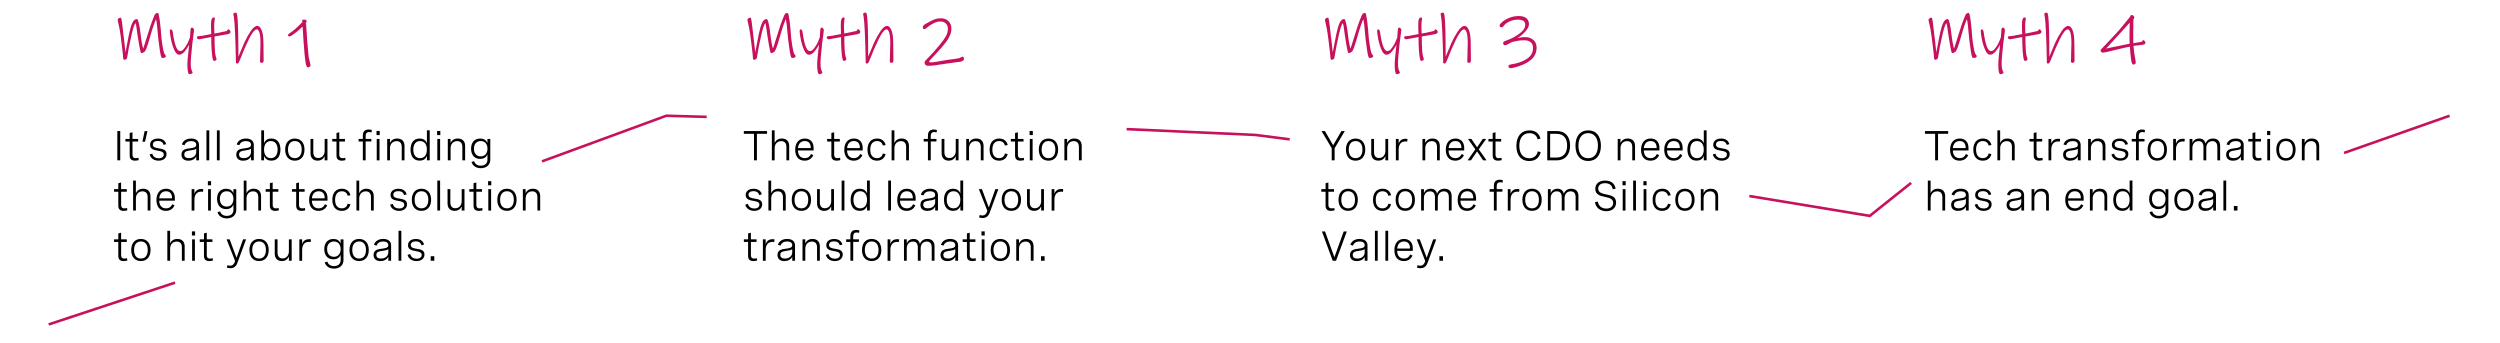 <?xml version="1.0" encoding="utf-8"?>
<!-- Generator: Adobe Illustrator 27.0.0, SVG Export Plug-In . SVG Version: 6.00 Build 0)  -->
<svg version="1.1" id="Layer_1" xmlns="http://www.w3.org/2000/svg" xmlns:xlink="http://www.w3.org/1999/xlink" x="0px" y="0px"
	 viewBox="0 0 956 131.18" style="enable-background:new 0 0 956 131.18;" xml:space="preserve">
<style type="text/css">
	.st0{fill:none;stroke:#C7115C;stroke-miterlimit:10;}
	.st1{fill:none;stroke:#0A2FB5;stroke-width:0.25;stroke-miterlimit:10;}
	.st2{fill:#0A2FB5;}
	.st3{fill:#FFFFFF;}
	.st4{fill:#488CFF;}
	.st5{fill:#C7115C;}
</style>
<line class="st0" x1="896.37" y1="58.48" x2="936.72" y2="44.26"/>
<polyline class="st0" points="668.94,74.96 714.99,82.56 730.81,69.94 "/>
<polyline class="st0" points="430.82,49.38 480.05,51.6 493.18,53.29 "/>
<polyline class="st0" points="207.25,61.71 254.79,44.26 270.23,44.69 "/>
<line class="st0" x1="18.61" y1="124.06" x2="66.94" y2="108.08"/>
<g>
	<g>
		<path class="st5" d="M63.13,21.94c-0.2,0.15-0.42,0.22-0.66,0.22c-0.21,0-0.37-0.01-0.49-0.04s-0.21-0.1-0.26-0.22
			c-0.16-0.26-0.34-1.03-0.55-2.31c-0.21-1.28-0.41-2.76-0.6-4.42c-0.42-5.08-0.74-7.67-0.96-7.77c-0.19,0.42-0.49,1.2-0.88,2.35
			c-0.4,1.15-0.86,2.66-1.38,4.51c-0.57,1.99-1,3.37-1.3,4.12s-0.55,1.22-0.78,1.39c-0.14,0.12-0.31,0.24-0.51,0.35
			c-0.2,0.11-0.37,0.17-0.51,0.17c-0.17,0-0.29-0.02-0.34-0.07c-0.05-0.04-0.11-0.18-0.18-0.4c-0.07-0.26-0.23-1.07-0.49-2.43
			c-0.26-1.36-0.46-2.59-0.6-3.68l-0.16-1.09c-0.29-2.25-0.49-3.51-0.6-3.77c-0.33,0.29-0.64,0.95-0.94,1.96
			c-0.29,1.01-0.63,2.45-1.01,4.3c-0.36,1.44-0.81,3.78-1.33,7.02c-0.02,0.19-0.15,0.36-0.39,0.52s-0.46,0.23-0.65,0.23
			c-0.28,0-0.43-0.27-0.47-0.81c-0.02-0.54-0.13-1.7-0.35-3.48c-0.22-1.78-0.41-3.35-0.58-4.71c-0.24-1.92-0.57-3.71-0.99-5.36
			c-0.12-0.52-0.18-0.81-0.18-0.88c0-0.26,0.12-0.47,0.38-0.64c0.25-0.16,0.52-0.25,0.82-0.25c0.14,0,0.29,0.54,0.44,1.61
			c0.16,1.08,0.32,2.43,0.49,4.06l0.08,0.86c0.07,0.57,0.15,1.17,0.23,1.79c0.33,2.65,0.51,4.32,0.55,4.99
			c0.35-2.01,0.74-4.03,1.17-6.06l0.23-1.14c0.38-1.84,0.8-3.23,1.25-4.17c0.45-0.94,1.03-1.42,1.74-1.42
			c0.22,0,0.48,0.58,0.75,1.75s0.49,2.54,0.65,4.09c0.12,1.11,0.28,2.19,0.47,3.25c0.19,1.06,0.36,1.79,0.52,2.21
			c0.1-0.29,0.32-0.94,0.64-1.95c0.32-1.01,0.62-1.96,0.9-2.86c0.85-2.89,1.75-5.49,2.7-7.77c0.17-0.36,0.34-0.63,0.51-0.79
			c0.17-0.16,0.46-0.25,0.87-0.25c0.23,0,0.47,0.99,0.73,2.96c0.26,1.98,0.48,4.26,0.65,6.86c0.47,3.67,0.89,5.68,1.27,6.01
			c0.26,0.23,0.39,0.47,0.39,0.73C63.42,21.66,63.32,21.79,63.13,21.94z"/>
		<path class="st5" d="M73.9,14.02c-0.21,1.53-0.32,2.38-0.34,2.57c-0.22,2.13-0.39,3.76-0.48,4.88c-0.1,1.12-0.14,2.13-0.14,3.03
			c0,0.75,0.06,1.33,0.17,1.77c0.11,0.43,0.23,0.78,0.36,1.03s0.2,0.4,0.2,0.46c0,0.16-0.14,0.29-0.42,0.42s-0.56,0.18-0.86,0.18
			c-0.23,0-0.4-0.3-0.53-0.91c-0.13-0.61-0.2-1.55-0.2-2.83c0-0.97,0.09-2.28,0.29-3.93l0.39-3.59c-0.47,0.9-1.04,1.76-1.73,2.59
			c-0.69,0.82-1.39,1.24-2.12,1.24c-0.68,0-1.28-0.59-1.82-1.77s-0.96-2.51-1.26-4c-0.3-1.49-0.46-2.58-0.46-3.28
			c0-0.43,0.13-0.65,0.39-0.65c0.38,0,0.62,0.36,0.73,1.07c0.66,4.82,1.58,7.23,2.76,7.23c0.47,0,0.88-0.19,1.23-0.56
			s0.78-0.95,1.26-1.73c0.22-0.36,0.47-0.85,0.73-1.46c0.26-0.61,0.46-1.11,0.6-1.51l0.18-2.63c0.03-0.4,0.09-0.68,0.16-0.84
			c0.07-0.17,0.21-0.25,0.42-0.25c0.17,0,0.35,0.1,0.52,0.3c0.17,0.2,0.26,0.39,0.26,0.58C74.19,11.82,74.09,12.69,73.9,14.02z"/>
		<path class="st5" d="M87.77,12.83c-0.25,0.16-0.71,0.28-1.37,0.36c-1.59,0.28-2.49,0.43-2.68,0.47l-1.69,0.29
			c0,0.9,0.01,1.85,0.04,2.83c0.03,0.99,0.06,1.85,0.12,2.6c0.07,1.01,0.19,1.78,0.36,2.31c0.17,0.54,0.27,0.84,0.29,0.91
			c0,0.17-0.11,0.33-0.33,0.48s-0.42,0.22-0.61,0.22c-0.1,0-0.19-0.03-0.26-0.09s-0.13-0.16-0.18-0.3c-0.1-0.24-0.2-0.69-0.3-1.35
			c-0.1-0.66-0.17-1.39-0.22-2.18c-0.05-0.71-0.09-1.54-0.12-2.48c-0.03-0.95-0.04-1.86-0.04-2.74c-0.97,0.16-1.97,0.35-2.99,0.57
			c-0.92,0.19-1.46,0.29-1.64,0.29c-0.21,0-0.4-0.06-0.58-0.18c-0.18-0.12-0.27-0.29-0.27-0.49c0-0.22,0.08-0.37,0.23-0.44
			c0.16-0.07,0.42-0.1,0.78-0.1c0.26,0,0.64-0.05,1.14-0.14c0.5-0.1,0.82-0.16,0.96-0.2c1.16-0.23,1.95-0.37,2.37-0.44
			c0-0.36-0.02-0.84-0.05-1.43c-0.03-0.8-0.05-1.4-0.05-1.82c0-0.68,0.02-1.2,0.07-1.57c0.04-0.37,0.12-0.71,0.25-1
			c0.14-0.35,0.4-0.52,0.78-0.52c0.16,0,0.26,0.03,0.31,0.08s0.08,0.15,0.08,0.29c0,0.1-0.04,0.41-0.13,0.91
			c-0.09,0.5-0.13,1.17-0.13,2c0,0.64,0.02,1.36,0.05,2.16l0.03,0.7c0.78-0.12,2.32-0.44,4.63-0.96c0.14-0.03,0.26-0.16,0.35-0.36
			c0.09-0.21,0.2-0.31,0.3-0.31c0.19,0,0.39,0.11,0.58,0.33s0.3,0.44,0.3,0.66C88.15,12.45,88.02,12.67,87.77,12.83z"/>
		<path class="st5" d="M100.6,23.81c-0.14,0.15-0.32,0.22-0.55,0.22c-0.17,0-0.32-0.04-0.44-0.12s-0.18-0.19-0.18-0.33l0.05-1.79
			c0.09-2.13,0.13-3.87,0.13-5.23c0-1.98-0.14-3.36-0.42-4.15c-0.28-0.79-0.6-1.18-0.96-1.18c-0.81,0-1.84,1.26-3.07,3.78
			c-1.23,2.52-2.42,5.27-3.56,8.25c-0.09,0.24-0.2,0.48-0.35,0.7c-0.15,0.22-0.3,0.34-0.46,0.34c-0.38,0-0.57-0.12-0.57-0.36
			c0-1.06-0.04-3.04-0.13-5.94c-0.09-2.9-0.16-4.81-0.21-5.73c-0.16-3.1-0.3-5.02-0.44-5.75c-0.14-0.73-0.21-1.12-0.21-1.17
			c0-0.17,0.1-0.3,0.29-0.39c0.19-0.09,0.43-0.13,0.73-0.13c0.24,0,0.42,0.55,0.53,1.65c0.11,1.1,0.2,2.51,0.25,4.22l0.03,0.73
			c0.03,0.54,0.06,2.08,0.08,4.62c0.02,2.54,0.03,4.41,0.03,5.6c0.8-1.99,1.55-3.77,2.25-5.33c0.7-1.56,1.51-3.02,2.43-4.38
			c0.92-1.36,1.77-2.04,2.55-2.04c0.66,0,1.21,0.55,1.66,1.65c0.45,1.1,0.68,2.74,0.68,4.93c0,0.97,0.02,2.32,0.05,4.06l0.03,2.73
			C100.81,23.49,100.74,23.66,100.6,23.81z"/>
		<path class="st5" d="M118.49,23.72c0.05,0.21,0.11,0.46,0.17,0.74s0.09,0.46,0.09,0.53c0,0.19-0.11,0.37-0.33,0.53
			c-0.22,0.16-0.46,0.25-0.71,0.25c-0.16,0-0.31-0.15-0.47-0.46c-0.16-0.3-0.27-0.69-0.34-1.16c-0.31-1.82-0.59-4.64-0.83-8.45
			l-0.36-5.54c-1.35,1.35-2.75,2.5-4.19,3.43c-0.38,0.24-0.65,0.36-0.81,0.36c-0.17,0-0.31-0.06-0.42-0.17
			c-0.1-0.11-0.16-0.22-0.16-0.33c0-0.22,0.2-0.47,0.6-0.73c0.88-0.57,1.68-1.18,2.38-1.82c0.7-0.64,1.41-1.33,2.12-2.05l0.36-0.36
			V8.48V8.09V7.83c0-0.12,0.03-0.2,0.08-0.23c0.03-0.03,0.07-0.05,0.1-0.05c0.1-0.05,0.23-0.08,0.36-0.08
			c0.35,0,0.62,0.05,0.83,0.16c0.21,0.1,0.31,0.26,0.31,0.47s-0.1,0.45-0.31,0.73c0.09,0.42,0.14,0.83,0.16,1.25
			c0.03,1.02,0.16,2.99,0.39,5.92s0.4,4.84,0.52,5.76C118.14,22.2,118.28,22.85,118.49,23.72z"/>
		<path d="M44.87,50.11h1.11v11.2h-1.11V50.11z"/>
		<path d="M52.83,53.13v0.98h-2.16v5.03c0,0.7,0.2,1.34,1.27,1.34c0.3,0,0.64-0.05,0.99-0.15l0.11,0.9
			c-0.48,0.13-0.98,0.21-1.44,0.21c-2.01,0-2.01-1.51-2.01-2.07v-5.26h-1.62v-0.98h1.62v-2.27l1.07-0.28v2.55H52.83z"/>
		<path d="M54.45,54.21l0.85-4.06h1.1l-0.95,4.06H54.45z"/>
		<path d="M62.57,55.4c-0.29-0.98-1.02-1.51-2.21-1.51c-1.23,0-1.91,0.55-1.91,1.39c0,1.07,1.11,1.26,2.32,1.46
			c1.39,0.23,2.92,0.48,2.92,2.18c0,1.51-1.2,2.52-3.04,2.52c-1.68,0-3.04-0.84-3.43-2.38l1.01-0.3c0.3,1.23,1.28,1.77,2.44,1.77
			c1.22,0,1.96-0.59,1.96-1.45c0-1.06-1.13-1.25-2.34-1.47c-1.39-0.25-2.9-0.53-2.9-2.22c0-1.52,1.21-2.41,3.02-2.41
			s2.81,0.88,3.13,2.14L62.57,55.4z"/>
		<path d="M76.11,55.46v5.86h-1.06v-1.49c-0.68,1.21-1.85,1.62-3.02,1.62c-1.69,0-2.63-0.88-2.63-2.34c0-2.02,1.8-2.23,3.33-2.42
			c1.3-0.17,2.31-0.33,2.31-1.35c0-0.83-0.66-1.39-1.97-1.39c-1.31,0-2.16,0.58-2.5,1.59l-1.02-0.3c0.46-1.39,1.68-2.26,3.54-2.26
			C74.98,52.97,76.11,53.87,76.11,55.46z M75.04,58.1v-1.2c-0.54,0.37-1.4,0.51-2.26,0.63c-1.21,0.17-2.31,0.31-2.31,1.54
			c0,0.98,0.69,1.4,1.77,1.4C73.8,60.47,75.04,59.6,75.04,58.1z"/>
		<path d="M78.95,49.85h1.07v11.46h-1.07V49.85z"/>
		<path d="M82.94,49.85h1.07v11.46h-1.07V49.85z"/>
		<path d="M97.06,55.46v5.86H96v-1.49c-0.68,1.21-1.85,1.62-3.02,1.62c-1.69,0-2.63-0.88-2.63-2.34c0-2.02,1.8-2.23,3.33-2.42
			c1.3-0.17,2.31-0.33,2.31-1.35c0-0.83-0.66-1.39-1.97-1.39c-1.31,0-2.16,0.58-2.5,1.59l-1.02-0.3c0.46-1.39,1.68-2.26,3.54-2.26
			C95.94,52.97,97.06,53.87,97.06,55.46z M95.99,58.1v-1.2c-0.54,0.37-1.4,0.51-2.26,0.63c-1.21,0.17-2.31,0.31-2.31,1.54
			c0,0.98,0.69,1.4,1.77,1.4C94.75,60.47,95.99,59.6,95.99,58.1z"/>
		<path d="M99.9,61.31V49.85h1.07v4.91c0.52-1.29,1.55-1.79,2.79-1.79c2.3,0,3.48,1.72,3.48,4.23c0,2.51-1.16,4.23-3.49,4.23
			c-1.23,0-2.23-0.48-2.78-1.82v1.7H99.9z M106.16,57.21c0-2.05-0.97-3.27-2.59-3.27c-1.61,0-2.6,1.21-2.6,3.27
			c0,2.05,0.98,3.27,2.6,3.27S106.16,59.24,106.16,57.21z"/>
		<path d="M116.44,57.21c0,2.64-1.42,4.23-3.7,4.23s-3.69-1.59-3.69-4.23c0-2.63,1.41-4.23,3.69-4.23S116.44,54.57,116.44,57.21z
			 M110.13,57.21c0,2.1,0.98,3.27,2.62,3.27c1.64,0,2.62-1.16,2.62-3.27c0-2.09-0.98-3.27-2.62-3.27
			C111.12,53.94,110.13,55.11,110.13,57.21z"/>
		<path d="M125.22,61.31h-1.07v-1.59c-0.49,1.08-1.39,1.71-2.7,1.71c-1.72,0-2.71-1.09-2.71-2.84v-5.47h1.07v5.07
			c0,1.42,0.65,2.24,1.89,2.24c1.51,0,2.45-1.18,2.45-2.7v-4.61h1.07V61.31z"/>
		<path d="M131.91,53.13v0.98h-2.16v5.03c0,0.7,0.2,1.34,1.27,1.34c0.3,0,0.64-0.05,0.99-0.15l0.11,0.9
			c-0.48,0.13-0.98,0.21-1.44,0.21c-2.01,0-2.01-1.51-2.01-2.07v-5.26h-1.62v-0.98h1.62v-2.27l1.07-0.28v2.55H131.91z"/>
		<path d="M138.75,61.31v-7.2h-1.62v-0.98h1.62V51.9c0-1.69,0.82-2.37,2.26-2.37c0.41,0,0.79,0.06,1.18,0.19l-0.13,0.94
			c-0.3-0.1-0.59-0.16-0.89-0.16c-1.12,0-1.34,0.73-1.34,1.53v1.09H142v0.98h-2.18v7.2H138.75z"/>
		<path d="M145.21,50.08v1.58h-1.23v-1.58H145.21z M145.13,53.13v8.19h-1.07v-8.19H145.13z"/>
		<path d="M148.05,53.13h1.07v1.55c0.49-1.08,1.39-1.71,2.77-1.71c1.82,0,2.8,1.1,2.8,2.84v5.5h-1.07v-5.11
			c0-1.41-0.65-2.23-1.97-2.23c-1.59,0-2.52,1.18-2.52,2.7v4.64h-1.07V53.13z"/>
		<path d="M164.32,61.31h-1.06v-1.7c-0.55,1.34-1.55,1.82-2.79,1.82c-2.33,0-3.48-1.73-3.48-4.23c0-2.52,1.17-4.23,3.47-4.23
			c1.23,0,2.27,0.5,2.79,1.79v-4.91h1.08V61.31z M163.24,57.21c0-2.05-0.98-3.27-2.6-3.27s-2.59,1.22-2.59,3.27
			c0,2.04,0.96,3.27,2.59,3.27S163.24,59.25,163.24,57.21z"/>
		<path d="M168.38,50.08v1.58h-1.23v-1.58H168.38z M168.3,53.13v8.19h-1.07v-8.19H168.3z"/>
		<path d="M171.23,53.13h1.07v1.55c0.49-1.08,1.39-1.71,2.77-1.71c1.82,0,2.8,1.1,2.8,2.84v5.5h-1.07v-5.11
			c0-1.41-0.65-2.23-1.97-2.23c-1.59,0-2.52,1.18-2.52,2.7v4.64h-1.07V53.13z"/>
		<path d="M187.49,53.13v7.92c0,1.94-1.42,3.27-3.62,3.27c-1.88,0-3.16-0.98-3.57-2.39l1.02-0.29c0.32,1.08,1.21,1.71,2.55,1.71
			c1.59,0,2.53-0.88,2.53-2.27v-2.06c-0.5,1.25-1.52,1.75-2.78,1.75c-2.3,0-3.48-1.66-3.48-3.91c0-2.21,1.16-3.88,3.48-3.88
			c1.22,0,2.25,0.45,2.77,1.72v-1.56H187.49z M181.23,56.86c0,1.77,0.98,2.94,2.59,2.94c1.62,0,2.59-1.17,2.59-2.94
			c0-1.76-0.98-2.92-2.59-2.92C182.19,53.94,181.23,55.11,181.23,56.86z"/>
		<path d="M48.48,72.33v0.98h-2.16v5.03c0,0.7,0.2,1.34,1.27,1.34c0.3,0,0.64-0.05,0.99-0.15l0.11,0.9
			c-0.48,0.13-0.98,0.21-1.44,0.21c-2.01,0-2.01-1.51-2.01-2.07v-5.26h-1.62v-0.98h1.62v-2.27l1.07-0.28v2.55H48.48z"/>
		<path d="M50.89,69.05h1.07v4.83c0.49-1.08,1.39-1.71,2.77-1.71c1.82,0,2.8,1.1,2.8,2.84v5.5h-1.07V75.4
			c0-1.41-0.65-2.23-1.97-2.23c-1.59,0-2.52,1.18-2.52,2.7v4.64h-1.07V69.05z"/>
		<path d="M66.86,76.74h-5.98c0.04,1.71,0.88,2.93,2.59,2.93c1.27,0,2.03-0.66,2.4-1.57l0.88,0.42c-0.55,1.23-1.62,2.12-3.34,2.12
			c-2.38,0-3.59-1.7-3.59-4.17c0-2.64,1.39-4.3,3.68-4.3c2.02,0,3.36,1.3,3.36,3.59V76.74z M60.9,75.83h4.88v-0.16
			c0-1.71-0.91-2.53-2.3-2.53C61.87,73.14,61.02,74.28,60.9,75.83z"/>
		<path d="M73.27,72.33h1.07v1.81c0.43-1.34,1.45-1.89,2.66-1.89c0.23,0,0.46,0.02,0.7,0.07l-0.06,1.02
			c-0.24-0.03-0.46-0.05-0.7-0.05c-1.66,0-2.59,1.12-2.59,3.07v4.16h-1.07V72.33z"/>
		<path d="M80.72,69.28v1.58h-1.23v-1.58H80.72z M80.64,72.33v8.19h-1.07v-8.19H80.64z"/>
		<path d="M90.35,72.33v7.92c0,1.94-1.42,3.27-3.62,3.27c-1.88,0-3.16-0.98-3.57-2.39l1.02-0.29c0.32,1.08,1.21,1.71,2.55,1.71
			c1.59,0,2.53-0.88,2.53-2.27v-2.06c-0.5,1.25-1.52,1.75-2.78,1.75c-2.3,0-3.48-1.66-3.48-3.91c0-2.21,1.16-3.88,3.48-3.88
			c1.22,0,2.25,0.45,2.77,1.72v-1.56H90.35z M84.08,76.06c0,1.77,0.98,2.94,2.59,2.94c1.62,0,2.59-1.17,2.59-2.94
			c0-1.76-0.98-2.92-2.59-2.92C85.05,73.14,84.08,74.31,84.08,76.06z"/>
		<path d="M93.19,69.05h1.07v4.83c0.49-1.08,1.39-1.71,2.77-1.71c1.82,0,2.8,1.1,2.8,2.84v5.5h-1.07V75.4
			c0-1.41-0.65-2.23-1.97-2.23c-1.59,0-2.52,1.18-2.52,2.7v4.64h-1.07V69.05z"/>
		<path d="M106.44,72.33v0.98h-2.16v5.03c0,0.7,0.2,1.34,1.27,1.34c0.3,0,0.64-0.05,0.99-0.15l0.11,0.9
			c-0.48,0.13-0.98,0.21-1.44,0.21c-2.01,0-2.01-1.51-2.01-2.07v-5.26h-1.62v-0.98h1.62v-2.27l1.07-0.28v2.55H106.44z"/>
		<path d="M116.5,72.33v0.98h-2.16v5.03c0,0.7,0.2,1.34,1.27,1.34c0.3,0,0.64-0.05,0.99-0.15l0.11,0.9
			c-0.48,0.13-0.98,0.21-1.44,0.21c-2.01,0-2.01-1.51-2.01-2.07v-5.26h-1.62v-0.98h1.62v-2.27l1.07-0.28v2.55H116.5z"/>
		<path d="M125.24,76.74h-5.98c0.04,1.71,0.88,2.93,2.59,2.93c1.27,0,2.03-0.66,2.4-1.57l0.88,0.42c-0.55,1.23-1.62,2.12-3.34,2.12
			c-2.38,0-3.59-1.7-3.59-4.17c0-2.64,1.39-4.3,3.68-4.3c2.02,0,3.36,1.3,3.36,3.59V76.74z M119.28,75.83h4.88v-0.16
			c0-1.71-0.91-2.53-2.3-2.53C120.26,73.14,119.4,74.28,119.28,75.83z"/>
		<path d="M132.96,74.87c-0.28-1.11-1.06-1.73-2.24-1.73c-1.55,0-2.58,1.07-2.58,3.28c0,2.07,0.9,3.25,2.55,3.25
			c1.21,0,1.98-0.62,2.27-1.78l1.04,0.23c-0.38,1.52-1.48,2.52-3.3,2.52c-2.29,0-3.62-1.59-3.62-4.22c0-2.71,1.41-4.25,3.66-4.25
			c1.81,0,2.89,0.99,3.27,2.47L132.96,74.87z"/>
		<path d="M136.29,69.05h1.07v4.83c0.49-1.08,1.39-1.71,2.77-1.71c1.82,0,2.8,1.1,2.8,2.84v5.5h-1.07V75.4
			c0-1.41-0.65-2.23-1.97-2.23c-1.59,0-2.52,1.18-2.52,2.7v4.64h-1.07V69.05z"/>
		<path d="M154.53,74.6c-0.29-0.98-1.02-1.51-2.21-1.51c-1.23,0-1.91,0.55-1.91,1.39c0,1.07,1.11,1.26,2.32,1.46
			c1.39,0.23,2.92,0.48,2.92,2.18c0,1.51-1.2,2.52-3.04,2.52c-1.68,0-3.04-0.84-3.43-2.38l1.01-0.3c0.3,1.23,1.28,1.77,2.44,1.77
			c1.22,0,1.96-0.59,1.96-1.45c0-1.06-1.13-1.25-2.34-1.47c-1.39-0.25-2.9-0.53-2.9-2.22c0-1.52,1.21-2.41,3.02-2.41
			s2.81,0.88,3.13,2.14L154.53,74.6z"/>
		<path d="M164.86,76.4c0,2.64-1.42,4.23-3.7,4.23s-3.69-1.59-3.69-4.23c0-2.63,1.41-4.23,3.69-4.23S164.86,73.77,164.86,76.4z
			 M158.55,76.4c0,2.1,0.98,3.27,2.62,3.27c1.64,0,2.62-1.16,2.62-3.27c0-2.09-0.98-3.27-2.62-3.27
			C159.53,73.14,158.55,74.31,158.55,76.4z"/>
		<path d="M167.23,69.05h1.07v11.46h-1.07V69.05z"/>
		<path d="M177.62,80.51h-1.07v-1.59c-0.49,1.08-1.39,1.71-2.7,1.71c-1.72,0-2.71-1.09-2.71-2.84v-5.47h1.07v5.07
			c0,1.42,0.65,2.24,1.89,2.24c1.51,0,2.45-1.18,2.45-2.7v-4.61h1.07V80.51z"/>
		<path d="M184.32,72.33v0.98h-2.16v5.03c0,0.7,0.2,1.34,1.27,1.34c0.3,0,0.64-0.05,0.99-0.15l0.11,0.9
			c-0.48,0.13-0.98,0.21-1.44,0.21c-2.01,0-2.01-1.51-2.01-2.07v-5.26h-1.62v-0.98h1.62v-2.27l1.07-0.28v2.55H184.32z"/>
		<path d="M187.87,69.28v1.58h-1.23v-1.58H187.87z M187.8,72.33v8.19h-1.07v-8.19H187.8z"/>
		<path d="M197.55,76.4c0,2.64-1.42,4.23-3.7,4.23s-3.69-1.59-3.69-4.23c0-2.63,1.41-4.23,3.69-4.23S197.55,73.77,197.55,76.4z
			 M191.24,76.4c0,2.1,0.98,3.27,2.62,3.27c1.64,0,2.62-1.16,2.62-3.27c0-2.09-0.98-3.27-2.62-3.27
			C192.23,73.14,191.24,74.31,191.24,76.4z"/>
		<path d="M199.93,72.33H201v1.55c0.49-1.08,1.39-1.71,2.77-1.71c1.82,0,2.8,1.1,2.8,2.84v5.5h-1.07V75.4
			c0-1.41-0.65-2.23-1.97-2.23c-1.59,0-2.52,1.18-2.52,2.7v4.64h-1.07V72.33z"/>
		<path d="M48.48,91.53v0.98h-2.16v5.03c0,0.7,0.2,1.34,1.27,1.34c0.3,0,0.64-0.05,0.99-0.15l0.11,0.9
			c-0.48,0.13-0.98,0.21-1.44,0.21c-2.01,0-2.01-1.51-2.01-2.07v-5.26h-1.62v-0.98h1.62v-2.27l1.07-0.28v2.55H48.48z"/>
		<path d="M57.57,95.6c0,2.64-1.42,4.23-3.7,4.23s-3.69-1.59-3.69-4.23c0-2.63,1.41-4.23,3.69-4.23S57.57,92.97,57.57,95.6z
			 M51.26,95.6c0,2.1,0.98,3.27,2.62,3.27c1.64,0,2.62-1.16,2.62-3.27c0-2.09-0.98-3.27-2.62-3.27
			C52.24,92.34,51.26,93.51,51.26,95.6z"/>
		<path d="M63.98,88.25h1.07v4.83c0.49-1.08,1.39-1.71,2.77-1.71c1.82,0,2.8,1.1,2.8,2.84v5.5h-1.07V94.6
			c0-1.41-0.65-2.23-1.97-2.23c-1.59,0-2.52,1.18-2.52,2.7v4.64h-1.07V88.25z"/>
		<path d="M74.61,88.48v1.58h-1.23v-1.58H74.61z M74.53,91.53v8.19h-1.07v-8.19H74.53z"/>
		<path d="M81.23,91.53v0.98h-2.16v5.03c0,0.7,0.2,1.34,1.27,1.34c0.3,0,0.64-0.05,0.99-0.15l0.11,0.9
			c-0.48,0.13-0.98,0.21-1.44,0.21C78,99.84,78,98.33,78,97.77v-5.26h-1.62v-0.98H78v-2.27l1.07-0.28v2.55H81.23z"/>
		<path d="M92.95,91.53h1.15l-3.32,9.02c-0.5,1.35-1.43,2.02-2.67,2.02c-0.44,0-0.92-0.09-1.37-0.23l0.21-0.92
			c0.34,0.1,0.68,0.18,1.03,0.18c1.02,0,1.57-0.62,1.92-1.77l-3.25-8.3h1.17l2.63,7.02L92.95,91.53z"/>
		<path d="M102.76,95.6c0,2.64-1.42,4.23-3.7,4.23s-3.69-1.59-3.69-4.23c0-2.63,1.41-4.23,3.69-4.23S102.76,92.97,102.76,95.6z
			 M96.45,95.6c0,2.1,0.98,3.27,2.62,3.27c1.64,0,2.62-1.16,2.62-3.27c0-2.09-0.98-3.27-2.62-3.27
			C97.44,92.34,96.45,93.51,96.45,95.6z"/>
		<path d="M111.54,99.71h-1.07v-1.59c-0.49,1.08-1.39,1.71-2.7,1.71c-1.72,0-2.71-1.09-2.71-2.84v-5.47h1.07v5.07
			c0,1.42,0.65,2.24,1.89,2.24c1.51,0,2.45-1.18,2.45-2.7v-4.61h1.07V99.71z"/>
		<path d="M114.46,91.53h1.07v1.81c0.43-1.34,1.45-1.89,2.66-1.89c0.23,0,0.46,0.02,0.7,0.07l-0.06,1.02
			c-0.24-0.03-0.46-0.05-0.7-0.05c-1.66,0-2.59,1.12-2.59,3.07v4.16h-1.07V91.53z"/>
		<path d="M131.35,91.53v7.92c0,1.94-1.42,3.27-3.62,3.27c-1.88,0-3.16-0.98-3.57-2.39l1.02-0.29c0.32,1.08,1.21,1.71,2.55,1.71
			c1.59,0,2.53-0.88,2.53-2.27v-2.06c-0.5,1.25-1.52,1.75-2.78,1.75c-2.3,0-3.48-1.66-3.48-3.91c0-2.21,1.16-3.88,3.48-3.88
			c1.22,0,2.25,0.45,2.77,1.72v-1.56H131.35z M125.08,95.26c0,1.77,0.98,2.94,2.59,2.94c1.62,0,2.59-1.17,2.59-2.94
			c0-1.76-0.98-2.92-2.59-2.92C126.05,92.34,125.08,93.51,125.08,95.26z"/>
		<path d="M141.02,95.6c0,2.64-1.42,4.23-3.7,4.23s-3.69-1.59-3.69-4.23c0-2.63,1.41-4.23,3.69-4.23S141.02,92.97,141.02,95.6z
			 M134.71,95.6c0,2.1,0.98,3.27,2.62,3.27c1.64,0,2.62-1.16,2.62-3.27c0-2.09-0.98-3.27-2.62-3.27
			C135.69,92.34,134.71,93.51,134.71,95.6z"/>
		<path d="M149.56,93.85v5.86h-1.06v-1.49c-0.68,1.21-1.85,1.62-3.02,1.62c-1.69,0-2.63-0.88-2.63-2.34c0-2.02,1.8-2.23,3.33-2.42
			c1.3-0.17,2.31-0.33,2.31-1.35c0-0.83-0.66-1.39-1.97-1.39c-1.31,0-2.16,0.58-2.5,1.59l-1.02-0.3c0.46-1.39,1.68-2.26,3.54-2.26
			C148.44,91.37,149.56,92.27,149.56,93.85z M148.49,96.5v-1.2c-0.54,0.37-1.4,0.51-2.26,0.63c-1.21,0.17-2.31,0.31-2.31,1.54
			c0,0.98,0.69,1.4,1.77,1.4C147.25,98.87,148.49,98,148.49,96.5z"/>
		<path d="M152.4,88.25h1.07v11.46h-1.07V88.25z"/>
		<path d="M161.2,93.8c-0.29-0.98-1.02-1.51-2.21-1.51c-1.23,0-1.91,0.55-1.91,1.39c0,1.07,1.11,1.26,2.32,1.46
			c1.39,0.23,2.92,0.48,2.92,2.18c0,1.51-1.2,2.52-3.04,2.52c-1.68,0-3.04-0.84-3.43-2.38l1.01-0.3c0.3,1.23,1.28,1.77,2.44,1.77
			c1.22,0,1.96-0.59,1.96-1.45c0-1.06-1.13-1.25-2.34-1.47c-1.39-0.25-2.9-0.53-2.9-2.22c0-1.52,1.21-2.41,3.02-2.41
			s2.81,0.88,3.13,2.14L161.2,93.8z"/>
		<path d="M166.08,97.98v1.73h-1.38v-1.73H166.08z"/>
	</g>
</g>
<g>
	<g>
		<path class="st5" d="M303.95,21.94c-0.2,0.15-0.42,0.22-0.66,0.22c-0.21,0-0.37-0.01-0.49-0.04s-0.21-0.1-0.26-0.22
			c-0.16-0.26-0.34-1.03-0.55-2.31c-0.21-1.28-0.41-2.76-0.6-4.42c-0.42-5.08-0.74-7.67-0.96-7.77c-0.19,0.42-0.49,1.2-0.88,2.35
			c-0.4,1.15-0.86,2.66-1.38,4.51c-0.57,1.99-1,3.37-1.3,4.12s-0.55,1.22-0.78,1.39c-0.14,0.12-0.31,0.24-0.51,0.35
			c-0.2,0.11-0.37,0.17-0.51,0.17c-0.17,0-0.29-0.02-0.34-0.07c-0.05-0.04-0.11-0.18-0.18-0.4c-0.07-0.26-0.23-1.07-0.49-2.43
			c-0.26-1.36-0.46-2.59-0.6-3.68l-0.16-1.09c-0.29-2.25-0.49-3.51-0.6-3.77c-0.33,0.29-0.64,0.95-0.94,1.96
			c-0.29,1.01-0.63,2.45-1.01,4.3c-0.36,1.44-0.81,3.78-1.33,7.02c-0.02,0.19-0.15,0.36-0.39,0.52s-0.46,0.23-0.65,0.23
			c-0.28,0-0.43-0.27-0.47-0.81c-0.02-0.54-0.13-1.7-0.35-3.48c-0.22-1.78-0.41-3.35-0.58-4.71c-0.24-1.92-0.57-3.71-0.99-5.36
			c-0.12-0.52-0.18-0.81-0.18-0.88c0-0.26,0.12-0.47,0.38-0.64c0.25-0.16,0.52-0.25,0.82-0.25c0.14,0,0.29,0.54,0.44,1.61
			c0.16,1.08,0.32,2.43,0.49,4.06l0.08,0.86c0.07,0.57,0.15,1.17,0.23,1.79c0.33,2.65,0.51,4.32,0.55,4.99
			c0.35-2.01,0.74-4.03,1.17-6.06l0.23-1.14c0.38-1.84,0.8-3.23,1.25-4.17c0.45-0.94,1.03-1.42,1.74-1.42
			c0.22,0,0.48,0.58,0.75,1.75s0.49,2.54,0.65,4.09c0.12,1.11,0.28,2.19,0.47,3.25c0.19,1.06,0.36,1.79,0.52,2.21
			c0.1-0.29,0.32-0.94,0.64-1.95c0.32-1.01,0.62-1.96,0.9-2.86c0.85-2.89,1.75-5.49,2.7-7.77c0.17-0.36,0.34-0.63,0.51-0.79
			c0.17-0.16,0.46-0.25,0.87-0.25c0.23,0,0.47,0.99,0.73,2.96c0.26,1.98,0.48,4.26,0.65,6.86c0.47,3.67,0.89,5.68,1.27,6.01
			c0.26,0.23,0.39,0.47,0.39,0.73C304.25,21.66,304.15,21.79,303.95,21.94z"/>
		<path class="st5" d="M314.73,14.02c-0.21,1.53-0.32,2.38-0.34,2.57c-0.22,2.13-0.39,3.76-0.48,4.88c-0.1,1.12-0.14,2.13-0.14,3.03
			c0,0.75,0.06,1.33,0.17,1.77c0.11,0.43,0.23,0.78,0.36,1.03s0.2,0.4,0.2,0.46c0,0.16-0.14,0.29-0.42,0.42s-0.56,0.18-0.86,0.18
			c-0.23,0-0.4-0.3-0.53-0.91c-0.13-0.61-0.2-1.55-0.2-2.83c0-0.97,0.09-2.28,0.29-3.93l0.39-3.59c-0.47,0.9-1.04,1.76-1.73,2.59
			c-0.69,0.82-1.39,1.24-2.12,1.24c-0.68,0-1.28-0.59-1.82-1.77s-0.96-2.51-1.26-4c-0.3-1.49-0.46-2.58-0.46-3.28
			c0-0.43,0.13-0.65,0.39-0.65c0.38,0,0.62,0.36,0.73,1.07c0.66,4.82,1.58,7.23,2.76,7.23c0.47,0,0.88-0.19,1.23-0.56
			s0.78-0.95,1.26-1.73c0.22-0.36,0.47-0.85,0.73-1.46c0.26-0.61,0.46-1.11,0.6-1.51l0.18-2.63c0.03-0.4,0.09-0.68,0.16-0.84
			c0.07-0.17,0.21-0.25,0.42-0.25c0.17,0,0.35,0.1,0.52,0.3c0.17,0.2,0.26,0.39,0.26,0.58C315.02,11.82,314.92,12.69,314.73,14.02z"
			/>
		<path class="st5" d="M328.6,12.83c-0.25,0.16-0.71,0.28-1.37,0.36c-1.59,0.28-2.49,0.43-2.68,0.47l-1.69,0.29
			c0,0.9,0.01,1.85,0.04,2.83c0.03,0.99,0.06,1.85,0.12,2.6c0.07,1.01,0.19,1.78,0.36,2.31c0.17,0.54,0.27,0.84,0.29,0.91
			c0,0.17-0.11,0.33-0.33,0.48s-0.42,0.22-0.61,0.22c-0.1,0-0.19-0.03-0.26-0.09s-0.13-0.16-0.18-0.3c-0.1-0.24-0.2-0.69-0.3-1.35
			c-0.1-0.66-0.17-1.39-0.22-2.18c-0.05-0.71-0.09-1.54-0.12-2.48c-0.03-0.95-0.04-1.86-0.04-2.74c-0.97,0.16-1.97,0.35-2.99,0.57
			c-0.92,0.19-1.46,0.29-1.64,0.29c-0.21,0-0.4-0.06-0.58-0.18c-0.18-0.12-0.27-0.29-0.27-0.49c0-0.22,0.08-0.37,0.23-0.44
			c0.16-0.07,0.42-0.1,0.78-0.1c0.26,0,0.64-0.05,1.14-0.14c0.5-0.1,0.82-0.16,0.96-0.2c1.16-0.23,1.95-0.37,2.37-0.44
			c0-0.36-0.02-0.84-0.05-1.43c-0.03-0.8-0.05-1.4-0.05-1.82c0-0.68,0.02-1.2,0.07-1.57c0.04-0.37,0.12-0.71,0.25-1
			c0.14-0.35,0.4-0.52,0.78-0.52c0.16,0,0.26,0.03,0.31,0.08S323,6.89,323,7.03c0,0.1-0.04,0.41-0.13,0.91
			c-0.09,0.5-0.13,1.17-0.13,2c0,0.64,0.02,1.36,0.05,2.16l0.03,0.7c0.78-0.12,2.32-0.44,4.63-0.96c0.14-0.03,0.26-0.16,0.35-0.36
			c0.09-0.21,0.2-0.31,0.3-0.31c0.19,0,0.39,0.11,0.58,0.33s0.3,0.44,0.3,0.66C328.98,12.45,328.85,12.67,328.6,12.83z"/>
		<path class="st5" d="M341.43,23.81c-0.14,0.15-0.32,0.22-0.55,0.22c-0.17,0-0.32-0.04-0.44-0.12s-0.18-0.19-0.18-0.33l0.05-1.79
			c0.09-2.13,0.13-3.87,0.13-5.23c0-1.98-0.14-3.36-0.42-4.15c-0.28-0.79-0.6-1.18-0.96-1.18c-0.81,0-1.84,1.26-3.07,3.78
			c-1.23,2.52-2.42,5.27-3.56,8.25c-0.09,0.24-0.2,0.48-0.35,0.7c-0.15,0.22-0.3,0.34-0.46,0.34c-0.38,0-0.57-0.12-0.57-0.36
			c0-1.06-0.04-3.04-0.13-5.94c-0.09-2.9-0.16-4.81-0.21-5.73c-0.16-3.1-0.3-5.02-0.44-5.75c-0.14-0.73-0.21-1.12-0.21-1.17
			c0-0.17,0.1-0.3,0.29-0.39c0.19-0.09,0.43-0.13,0.73-0.13c0.24,0,0.42,0.55,0.53,1.65c0.11,1.1,0.2,2.51,0.25,4.22l0.03,0.73
			c0.03,0.54,0.06,2.08,0.08,4.62c0.02,2.54,0.03,4.41,0.03,5.6c0.8-1.99,1.55-3.77,2.25-5.33c0.7-1.56,1.51-3.02,2.43-4.38
			c0.92-1.36,1.77-2.04,2.55-2.04c0.66,0,1.21,0.55,1.66,1.65c0.45,1.1,0.68,2.74,0.68,4.93c0,0.97,0.02,2.32,0.05,4.06l0.03,2.73
			C341.64,23.49,341.57,23.66,341.43,23.81z"/>
		<path class="st5" d="M368.28,23.19c-0.22,0.16-0.51,0.29-0.87,0.38c-0.64,0.07-1.68,0.21-3.12,0.42c-1.25,0.19-2.1,0.31-2.55,0.36
			l-2.05,0.31c-1.09,0.17-1.98,0.3-2.67,0.38s-1.43,0.12-2.25,0.12c-0.29,0-0.57-0.1-0.82-0.31c-0.25-0.21-0.38-0.5-0.38-0.88
			c0-0.21,0.04-0.37,0.1-0.49s0.18-0.27,0.34-0.44c1-1,1.87-1.91,2.59-2.7c0.72-0.8,1.61-1.83,2.67-3.09
			c1.07-1.3,1.88-2.41,2.41-3.33c0.53-0.92,0.79-1.87,0.79-2.86c0-0.9-0.26-1.6-0.79-2.09c-0.53-0.49-1.22-0.74-2.07-0.74
			c-0.64,0-1.21,0.09-1.69,0.27c-0.49,0.18-1.16,0.52-2.03,1.03c-0.21,0.1-0.43,0.26-0.68,0.46c-0.24,0.2-0.4,0.33-0.47,0.38
			c-0.24,0.21-0.48,0.39-0.71,0.55c-0.23,0.16-0.41,0.23-0.53,0.23c-0.42,0-0.62-0.23-0.62-0.7c0-0.4,0.22-0.75,0.68-1.07
			c0.1-0.07,0.48-0.29,1.12-0.65c0.38-0.19,0.68-0.36,0.91-0.49c0.8-0.45,1.5-0.77,2.09-0.96c0.6-0.19,1.31-0.29,2.14-0.29
			c1.2,0,2.16,0.37,2.9,1.12c0.74,0.75,1.1,1.69,1.1,2.83c0,0.87-0.19,1.74-0.58,2.61c-0.39,0.88-0.83,1.64-1.31,2.3
			c-0.49,0.66-1.07,1.39-1.74,2.18c-0.36,0.43-1.28,1.45-2.76,3.04l-1.35,1.48c-0.05,0.05-0.19,0.2-0.43,0.46
			c-0.23,0.25-0.35,0.43-0.35,0.53c0,0.21,0.21,0.31,0.62,0.31c0.55,0,1.29-0.08,2.2-0.23s1.45-0.25,1.62-0.29l2.26-0.39
			c0.35-0.05,1.2-0.16,2.57-0.34c1.21-0.16,1.97-0.27,2.26-0.34c0.22-0.14,0.47-0.27,0.73-0.4s0.43-0.2,0.52-0.2
			c0.35,0,0.52,0.32,0.52,0.96C368.6,22.83,368.49,23.02,368.28,23.19z"/>
		<path d="M284.44,51.17v-1.06h8.88v1.06h-3.88v10.14h-1.11V51.17H284.44z"/>
		<path d="M295.15,49.85h1.07v4.83c0.49-1.08,1.39-1.71,2.77-1.71c1.82,0,2.8,1.1,2.8,2.84v5.5h-1.07v-5.11
			c0-1.41-0.65-2.23-1.97-2.23c-1.59,0-2.52,1.18-2.52,2.7v4.64h-1.07V49.85z"/>
		<path d="M311.12,57.54h-5.98c0.04,1.71,0.88,2.93,2.59,2.93c1.27,0,2.03-0.66,2.4-1.57l0.88,0.42c-0.55,1.23-1.62,2.12-3.34,2.12
			c-2.38,0-3.59-1.7-3.59-4.17c0-2.64,1.39-4.3,3.68-4.3c2.02,0,3.36,1.3,3.36,3.59V57.54z M305.15,56.63h4.88v-0.16
			c0-1.71-0.91-2.53-2.3-2.53C306.13,53.94,305.28,55.08,305.15,56.63z"/>
		<path d="M321.15,53.13v0.98h-2.16v5.03c0,0.7,0.2,1.34,1.27,1.34c0.3,0,0.64-0.05,0.99-0.15l0.11,0.9
			c-0.48,0.13-0.98,0.21-1.44,0.21c-2.01,0-2.01-1.51-2.01-2.07v-5.26h-1.62v-0.98h1.62v-2.27l1.07-0.28v2.55H321.15z"/>
		<path d="M329.89,57.54h-5.98c0.04,1.71,0.88,2.93,2.59,2.93c1.27,0,2.03-0.66,2.4-1.57l0.88,0.42c-0.55,1.23-1.62,2.12-3.34,2.12
			c-2.38,0-3.59-1.7-3.59-4.17c0-2.64,1.39-4.3,3.68-4.3c2.02,0,3.36,1.3,3.36,3.59V57.54z M323.93,56.63h4.88v-0.16
			c0-1.71-0.91-2.53-2.3-2.53C324.9,53.94,324.05,55.08,323.93,56.63z"/>
		<path d="M337.61,55.67c-0.28-1.11-1.06-1.73-2.24-1.73c-1.55,0-2.58,1.07-2.58,3.28c0,2.07,0.9,3.25,2.55,3.25
			c1.21,0,1.98-0.62,2.27-1.78l1.04,0.23c-0.38,1.52-1.48,2.52-3.3,2.52c-2.29,0-3.62-1.59-3.62-4.22c0-2.71,1.41-4.25,3.66-4.25
			c1.81,0,2.89,0.99,3.27,2.47L337.61,55.67z"/>
		<path d="M340.94,49.85h1.07v4.83c0.49-1.08,1.39-1.71,2.77-1.71c1.82,0,2.8,1.1,2.8,2.84v5.5h-1.07v-5.11
			c0-1.41-0.65-2.23-1.97-2.23c-1.59,0-2.52,1.18-2.52,2.7v4.64h-1.07V49.85z"/>
		<path d="M354.84,61.31v-7.2h-1.62v-0.98h1.62V51.9c0-1.69,0.82-2.37,2.26-2.37c0.41,0,0.79,0.06,1.18,0.19l-0.13,0.94
			c-0.3-0.1-0.59-0.16-0.89-0.16c-1.12,0-1.34,0.73-1.34,1.53v1.09h2.18v0.98h-2.18v7.2H354.84z"/>
		<path d="M366.55,61.31h-1.07v-1.59c-0.49,1.08-1.39,1.71-2.7,1.71c-1.72,0-2.71-1.09-2.71-2.84v-5.47h1.07v5.07
			c0,1.42,0.65,2.24,1.89,2.24c1.51,0,2.45-1.18,2.45-2.7v-4.61h1.07V61.31z"/>
		<path d="M369.48,53.13h1.07v1.55c0.49-1.08,1.39-1.71,2.77-1.71c1.82,0,2.8,1.1,2.8,2.84v5.5h-1.07v-5.11
			c0-1.41-0.65-2.23-1.97-2.23c-1.59,0-2.52,1.18-2.52,2.7v4.64h-1.07V53.13z"/>
		<path d="M384.3,55.67c-0.28-1.11-1.06-1.73-2.24-1.73c-1.55,0-2.58,1.07-2.58,3.28c0,2.07,0.9,3.25,2.55,3.25
			c1.21,0,1.98-0.62,2.27-1.78l1.04,0.23c-0.38,1.52-1.48,2.52-3.3,2.52c-2.29,0-3.62-1.59-3.62-4.22c0-2.71,1.41-4.25,3.66-4.25
			c1.81,0,2.89,0.99,3.27,2.47L384.3,55.67z"/>
		<path d="M391.4,53.13v0.98h-2.16v5.03c0,0.7,0.2,1.34,1.27,1.34c0.3,0,0.64-0.05,0.99-0.15l0.11,0.9
			c-0.48,0.13-0.98,0.21-1.44,0.21c-2.01,0-2.01-1.51-2.01-2.07v-5.26h-1.62v-0.98h1.62v-2.27l1.07-0.28v2.55H391.4z"/>
		<path d="M394.95,50.08v1.58h-1.23v-1.58H394.95z M394.87,53.13v8.19h-1.07v-8.19H394.87z"/>
		<path d="M404.63,57.21c0,2.64-1.42,4.23-3.7,4.23s-3.69-1.59-3.69-4.23c0-2.63,1.41-4.23,3.69-4.23S404.63,54.57,404.63,57.21z
			 M398.32,57.21c0,2.1,0.98,3.27,2.62,3.27c1.64,0,2.62-1.16,2.62-3.27c0-2.09-0.98-3.27-2.62-3.27
			C399.3,53.94,398.32,55.11,398.32,57.21z"/>
		<path d="M407.01,53.13h1.07v1.55c0.49-1.08,1.39-1.71,2.77-1.71c1.82,0,2.8,1.1,2.8,2.84v5.5h-1.07v-5.11
			c0-1.41-0.65-2.23-1.97-2.23c-1.59,0-2.52,1.18-2.52,2.7v4.64h-1.07V53.13z"/>
		<path d="M290.34,74.6c-0.29-0.98-1.02-1.51-2.21-1.51c-1.23,0-1.91,0.55-1.91,1.39c0,1.07,1.11,1.26,2.32,1.46
			c1.39,0.23,2.92,0.48,2.92,2.18c0,1.51-1.2,2.52-3.04,2.52c-1.68,0-3.04-0.84-3.43-2.38l1.01-0.3c0.3,1.23,1.28,1.77,2.44,1.77
			c1.22,0,1.96-0.59,1.96-1.45c0-1.06-1.13-1.25-2.34-1.47c-1.39-0.25-2.9-0.53-2.9-2.22c0-1.52,1.21-2.41,3.02-2.41
			s2.81,0.88,3.13,2.14L290.34,74.6z"/>
		<path d="M293.83,69.05h1.07v4.83c0.49-1.08,1.39-1.71,2.77-1.71c1.82,0,2.8,1.1,2.8,2.84v5.5h-1.07V75.4
			c0-1.41-0.65-2.23-1.97-2.23c-1.59,0-2.52,1.18-2.52,2.7v4.64h-1.07V69.05z"/>
		<path d="M310.15,76.4c0,2.64-1.42,4.23-3.7,4.23s-3.69-1.59-3.69-4.23c0-2.63,1.41-4.23,3.69-4.23S310.15,73.77,310.15,76.4z
			 M303.83,76.4c0,2.1,0.98,3.27,2.62,3.27c1.64,0,2.62-1.16,2.62-3.27c0-2.09-0.98-3.27-2.62-3.27
			C304.82,73.14,303.83,74.31,303.83,76.4z"/>
		<path d="M318.92,80.51h-1.07v-1.59c-0.49,1.08-1.39,1.71-2.7,1.71c-1.72,0-2.71-1.09-2.71-2.84v-5.47h1.07v5.07
			c0,1.42,0.65,2.24,1.89,2.24c1.51,0,2.45-1.18,2.45-2.7v-4.61h1.07V80.51z"/>
		<path d="M321.84,69.05h1.07v11.46h-1.07V69.05z"/>
		<path d="M332.62,80.51h-1.06v-1.7c-0.55,1.34-1.55,1.82-2.79,1.82c-2.33,0-3.48-1.73-3.48-4.23c0-2.52,1.17-4.23,3.47-4.23
			c1.23,0,2.27,0.5,2.79,1.79v-4.91h1.08V80.51z M331.55,76.4c0-2.05-0.98-3.27-2.6-3.27s-2.59,1.22-2.59,3.27
			c0,2.04,0.96,3.27,2.59,3.27S331.55,78.45,331.55,76.4z"/>
		<path d="M339.65,69.05h1.07v11.46h-1.07V69.05z"/>
		<path d="M350.14,76.74h-5.98c0.04,1.71,0.88,2.93,2.59,2.93c1.27,0,2.03-0.66,2.4-1.57l0.88,0.42c-0.55,1.23-1.62,2.12-3.34,2.12
			c-2.38,0-3.59-1.7-3.59-4.17c0-2.64,1.39-4.3,3.68-4.3c2.02,0,3.36,1.3,3.36,3.59V76.74z M344.18,75.83h4.88v-0.16
			c0-1.71-0.91-2.53-2.3-2.53C345.15,73.14,344.3,74.28,344.18,75.83z"/>
		<path d="M358.68,74.65v5.86h-1.06v-1.49c-0.68,1.21-1.85,1.62-3.02,1.62c-1.69,0-2.63-0.88-2.63-2.34c0-2.02,1.8-2.23,3.33-2.42
			c1.3-0.17,2.31-0.33,2.31-1.35c0-0.83-0.66-1.39-1.97-1.39c-1.31,0-2.16,0.58-2.5,1.59l-1.02-0.3c0.46-1.39,1.68-2.26,3.54-2.26
			C357.55,72.17,358.68,73.07,358.68,74.65z M357.61,77.29v-1.2c-0.54,0.37-1.4,0.51-2.26,0.63c-1.21,0.17-2.31,0.31-2.31,1.54
			c0,0.98,0.69,1.4,1.77,1.4C356.37,79.67,357.61,78.79,357.61,77.29z"/>
		<path d="M368.31,80.51h-1.06v-1.7c-0.55,1.34-1.55,1.82-2.79,1.82c-2.33,0-3.48-1.73-3.48-4.23c0-2.52,1.17-4.23,3.47-4.23
			c1.23,0,2.27,0.5,2.79,1.79v-4.91h1.08V80.51z M367.23,76.4c0-2.05-0.98-3.27-2.6-3.27s-2.59,1.22-2.59,3.27
			c0,2.04,0.96,3.27,2.59,3.27S367.23,78.45,367.23,76.4z"/>
		<path d="M380.62,72.33h1.15l-3.32,9.02c-0.5,1.35-1.43,2.02-2.67,2.02c-0.44,0-0.92-0.09-1.37-0.23l0.21-0.92
			c0.34,0.1,0.68,0.18,1.03,0.18c1.02,0,1.57-0.62,1.92-1.77l-3.25-8.3h1.17l2.63,7.02L380.62,72.33z"/>
		<path d="M390.44,76.4c0,2.64-1.42,4.23-3.7,4.23s-3.69-1.59-3.69-4.23c0-2.63,1.41-4.23,3.69-4.23S390.44,73.77,390.44,76.4z
			 M384.12,76.4c0,2.1,0.98,3.27,2.62,3.27c1.64,0,2.62-1.16,2.62-3.27c0-2.09-0.98-3.27-2.62-3.27
			C385.11,73.14,384.12,74.31,384.12,76.4z"/>
		<path d="M399.21,80.51h-1.07v-1.59c-0.49,1.08-1.39,1.71-2.7,1.71c-1.72,0-2.71-1.09-2.71-2.84v-5.47h1.07v5.07
			c0,1.42,0.65,2.24,1.89,2.24c1.51,0,2.45-1.18,2.45-2.7v-4.61h1.07V80.51z"/>
		<path d="M402.13,72.33h1.07v1.81c0.43-1.34,1.45-1.89,2.66-1.89c0.23,0,0.46,0.02,0.7,0.07l-0.06,1.02
			c-0.24-0.03-0.46-0.05-0.7-0.05c-1.66,0-2.59,1.12-2.59,3.07v4.16h-1.07V72.33z"/>
		<path d="M289.31,91.53v0.98h-2.16v5.03c0,0.7,0.2,1.34,1.27,1.34c0.3,0,0.64-0.05,0.99-0.15l0.11,0.9
			c-0.48,0.13-0.98,0.21-1.44,0.21c-2.01,0-2.01-1.51-2.01-2.07v-5.26h-1.62v-0.98h1.62v-2.27l1.07-0.28v2.55H289.31z"/>
		<path d="M291.72,91.53h1.07v1.81c0.43-1.34,1.45-1.89,2.66-1.89c0.23,0,0.46,0.02,0.7,0.07l-0.06,1.02
			c-0.24-0.03-0.46-0.05-0.7-0.05c-1.66,0-2.59,1.12-2.59,3.07v4.16h-1.07V91.53z"/>
		<path d="M304.02,93.85v5.86h-1.06v-1.49c-0.68,1.21-1.85,1.62-3.02,1.62c-1.69,0-2.63-0.88-2.63-2.34c0-2.02,1.8-2.23,3.33-2.42
			c1.3-0.17,2.31-0.33,2.31-1.35c0-0.83-0.66-1.39-1.97-1.39c-1.31,0-2.16,0.58-2.5,1.59l-1.02-0.3c0.46-1.39,1.68-2.26,3.54-2.26
			C302.9,91.37,304.02,92.27,304.02,93.85z M302.95,96.5v-1.2c-0.54,0.37-1.4,0.51-2.26,0.63c-1.21,0.17-2.31,0.31-2.31,1.54
			c0,0.98,0.69,1.4,1.77,1.4C301.71,98.87,302.95,98,302.95,96.5z"/>
		<path d="M306.87,91.53h1.07v1.55c0.49-1.08,1.39-1.71,2.77-1.71c1.82,0,2.8,1.1,2.8,2.84v5.5h-1.07V94.6
			c0-1.41-0.65-2.23-1.97-2.23c-1.59,0-2.52,1.18-2.52,2.7v4.64h-1.07V91.53z"/>
		<path d="M321.15,93.8c-0.29-0.98-1.02-1.51-2.21-1.51c-1.23,0-1.91,0.55-1.91,1.39c0,1.07,1.11,1.26,2.32,1.46
			c1.39,0.23,2.92,0.48,2.92,2.18c0,1.51-1.2,2.52-3.04,2.52c-1.68,0-3.04-0.84-3.43-2.38l1.01-0.3c0.3,1.23,1.28,1.77,2.44,1.77
			c1.22,0,1.96-0.59,1.96-1.45c0-1.06-1.13-1.25-2.34-1.47c-1.39-0.25-2.9-0.53-2.9-2.22c0-1.52,1.21-2.41,3.02-2.41
			s2.81,0.88,3.13,2.14L321.15,93.8z"/>
		<path d="M325.19,99.71v-7.2h-1.62v-0.98h1.62V90.3c0-1.69,0.82-2.37,2.26-2.37c0.41,0,0.79,0.06,1.18,0.19l-0.13,0.94
			c-0.3-0.1-0.59-0.16-0.89-0.16c-1.12,0-1.34,0.73-1.34,1.53v1.09h2.18v0.98h-2.18v7.2H325.19z"/>
		<path d="M337.02,95.6c0,2.64-1.42,4.23-3.7,4.23s-3.69-1.59-3.69-4.23c0-2.63,1.41-4.23,3.69-4.23S337.02,92.97,337.02,95.6z
			 M330.71,95.6c0,2.1,0.98,3.27,2.62,3.27c1.64,0,2.62-1.16,2.62-3.27c0-2.09-0.98-3.27-2.62-3.27
			C331.69,92.34,330.71,93.51,330.71,95.6z"/>
		<path d="M339.4,91.53h1.07v1.81c0.43-1.34,1.45-1.89,2.66-1.89c0.23,0,0.46,0.02,0.7,0.07l-0.06,1.02
			c-0.24-0.03-0.46-0.05-0.7-0.05c-1.66,0-2.59,1.12-2.59,3.07v4.16h-1.07V91.53z"/>
		<path d="M345.69,91.53h1.07v1.52c0.46-1.08,1.34-1.68,2.6-1.68c1.32,0,2.12,0.66,2.41,1.92c0.47-1.21,1.4-1.92,2.86-1.92
			c1.77,0,2.73,1.04,2.73,2.78v5.56h-1.07v-5.09c0-1.47-0.66-2.25-1.9-2.25c-1.46,0-2.33,1.09-2.33,2.63v4.71h-1.08v-5.09
			c0-1.46-0.62-2.25-1.88-2.25c-1.47,0-2.35,1.09-2.35,2.63v4.71h-1.07V91.53z"/>
		<path d="M366.37,93.85v5.86h-1.06v-1.49c-0.68,1.21-1.85,1.62-3.02,1.62c-1.69,0-2.63-0.88-2.63-2.34c0-2.02,1.8-2.23,3.33-2.42
			c1.3-0.17,2.31-0.33,2.31-1.35c0-0.83-0.66-1.39-1.97-1.39c-1.31,0-2.16,0.58-2.5,1.59l-1.02-0.3c0.46-1.39,1.68-2.26,3.54-2.26
			C365.25,91.37,366.37,92.27,366.37,93.85z M365.3,96.5v-1.2c-0.54,0.37-1.4,0.51-2.26,0.63c-1.21,0.17-2.31,0.31-2.31,1.54
			c0,0.98,0.69,1.4,1.77,1.4C364.06,98.87,365.3,98,365.3,96.5z"/>
		<path d="M372.99,91.53v0.98h-2.16v5.03c0,0.7,0.2,1.34,1.27,1.34c0.3,0,0.64-0.05,0.99-0.15l0.11,0.9
			c-0.48,0.13-0.98,0.21-1.44,0.21c-2.01,0-2.01-1.51-2.01-2.07v-5.26h-1.62v-0.98h1.62v-2.27l1.07-0.28v2.55H372.99z"/>
		<path d="M376.55,88.48v1.58h-1.23v-1.58H376.55z M376.47,91.53v8.19h-1.07v-8.19H376.47z"/>
		<path d="M386.23,95.6c0,2.64-1.42,4.23-3.7,4.23s-3.69-1.59-3.69-4.23c0-2.63,1.41-4.23,3.69-4.23S386.23,92.97,386.23,95.6z
			 M379.91,95.6c0,2.1,0.98,3.27,2.62,3.27c1.64,0,2.62-1.16,2.62-3.27c0-2.09-0.98-3.27-2.62-3.27
			C380.9,92.34,379.91,93.51,379.91,95.6z"/>
		<path d="M388.6,91.53h1.07v1.55c0.49-1.08,1.39-1.71,2.77-1.71c1.82,0,2.8,1.1,2.8,2.84v5.5h-1.07V94.6
			c0-1.41-0.65-2.23-1.97-2.23c-1.59,0-2.52,1.18-2.52,2.7v4.64h-1.07V91.53z"/>
		<path d="M399.46,97.98v1.73h-1.38v-1.73H399.46z"/>
	</g>
</g>
<g>
	<g>
		<path class="st5" d="M524.78,21.94c-0.2,0.15-0.42,0.22-0.66,0.22c-0.21,0-0.37-0.01-0.49-0.04s-0.21-0.1-0.26-0.22
			c-0.16-0.26-0.34-1.03-0.54-2.31c-0.21-1.28-0.41-2.76-0.6-4.42c-0.42-5.08-0.74-7.67-0.96-7.77c-0.19,0.42-0.49,1.2-0.88,2.35
			c-0.4,1.15-0.86,2.66-1.38,4.51c-0.57,1.99-1.01,3.37-1.3,4.12s-0.55,1.22-0.78,1.39c-0.14,0.12-0.31,0.24-0.51,0.35
			c-0.2,0.11-0.37,0.17-0.51,0.17c-0.17,0-0.29-0.02-0.34-0.07c-0.05-0.04-0.11-0.18-0.18-0.4c-0.07-0.26-0.23-1.07-0.49-2.43
			c-0.26-1.36-0.46-2.59-0.6-3.68l-0.15-1.09c-0.29-2.25-0.49-3.51-0.6-3.77c-0.33,0.29-0.64,0.95-0.94,1.96
			c-0.29,1.01-0.63,2.45-1.01,4.3c-0.36,1.44-0.81,3.78-1.33,7.02c-0.02,0.19-0.15,0.36-0.39,0.52c-0.24,0.16-0.46,0.23-0.65,0.23
			c-0.28,0-0.43-0.27-0.47-0.81c-0.02-0.54-0.13-1.7-0.35-3.48c-0.22-1.78-0.41-3.35-0.58-4.71c-0.24-1.92-0.57-3.71-0.99-5.36
			c-0.12-0.52-0.18-0.81-0.18-0.88c0-0.26,0.12-0.47,0.38-0.64c0.25-0.16,0.52-0.25,0.82-0.25c0.14,0,0.29,0.54,0.44,1.61
			c0.16,1.08,0.32,2.43,0.49,4.06l0.08,0.86c0.07,0.57,0.15,1.17,0.23,1.79c0.33,2.65,0.51,4.32,0.55,4.99
			c0.35-2.01,0.74-4.03,1.17-6.06l0.23-1.14c0.38-1.84,0.8-3.23,1.25-4.17c0.45-0.94,1.03-1.42,1.74-1.42
			c0.22,0,0.48,0.58,0.75,1.75s0.49,2.54,0.65,4.09c0.12,1.11,0.28,2.19,0.47,3.25c0.19,1.06,0.36,1.79,0.52,2.21
			c0.1-0.29,0.32-0.94,0.64-1.95c0.32-1.01,0.62-1.96,0.9-2.86c0.85-2.89,1.75-5.49,2.71-7.77c0.17-0.36,0.34-0.63,0.51-0.79
			c0.17-0.16,0.46-0.25,0.87-0.25c0.23,0,0.47,0.99,0.73,2.96c0.26,1.98,0.48,4.26,0.65,6.86c0.47,3.67,0.89,5.68,1.27,6.01
			c0.26,0.23,0.39,0.47,0.39,0.73C525.08,21.66,524.98,21.79,524.78,21.94z"/>
		<path class="st5" d="M535.56,14.02c-0.21,1.53-0.32,2.38-0.34,2.57c-0.22,2.13-0.38,3.76-0.48,4.88c-0.1,1.12-0.14,2.13-0.14,3.03
			c0,0.75,0.06,1.33,0.17,1.77c0.11,0.43,0.23,0.78,0.37,1.03c0.13,0.25,0.2,0.4,0.2,0.46c0,0.16-0.14,0.29-0.42,0.42
			s-0.56,0.18-0.86,0.18c-0.22,0-0.4-0.3-0.53-0.91c-0.13-0.61-0.2-1.55-0.2-2.83c0-0.97,0.09-2.28,0.29-3.93l0.39-3.59
			c-0.47,0.9-1.04,1.76-1.73,2.59c-0.69,0.82-1.39,1.24-2.12,1.24c-0.68,0-1.28-0.59-1.82-1.77s-0.96-2.51-1.26-4
			c-0.3-1.49-0.46-2.58-0.46-3.28c0-0.43,0.13-0.65,0.39-0.65c0.38,0,0.62,0.36,0.73,1.07c0.66,4.82,1.58,7.23,2.76,7.23
			c0.47,0,0.88-0.19,1.23-0.56s0.78-0.95,1.26-1.73c0.22-0.36,0.47-0.85,0.73-1.46c0.26-0.61,0.46-1.11,0.6-1.51l0.18-2.63
			c0.03-0.4,0.09-0.68,0.16-0.84c0.07-0.17,0.21-0.25,0.42-0.25c0.17,0,0.35,0.1,0.52,0.3c0.17,0.2,0.26,0.39,0.26,0.58
			C535.85,11.82,535.75,12.69,535.56,14.02z"/>
		<path class="st5" d="M549.43,12.83c-0.25,0.16-0.71,0.28-1.37,0.36c-1.59,0.28-2.49,0.43-2.68,0.47l-1.69,0.29
			c0,0.9,0.01,1.85,0.04,2.83c0.03,0.99,0.06,1.85,0.12,2.6c0.07,1.01,0.19,1.78,0.36,2.31s0.27,0.84,0.29,0.91
			c0,0.17-0.11,0.33-0.33,0.48s-0.42,0.22-0.61,0.22c-0.1,0-0.19-0.03-0.26-0.09c-0.07-0.06-0.13-0.16-0.18-0.3
			c-0.1-0.24-0.2-0.69-0.3-1.35c-0.1-0.66-0.17-1.39-0.22-2.18c-0.05-0.71-0.09-1.54-0.12-2.48c-0.03-0.95-0.04-1.86-0.04-2.74
			c-0.97,0.16-1.97,0.35-2.99,0.57c-0.92,0.19-1.46,0.29-1.64,0.29c-0.21,0-0.4-0.06-0.59-0.18s-0.27-0.29-0.27-0.49
			c0-0.22,0.08-0.37,0.23-0.44c0.16-0.07,0.42-0.1,0.78-0.1c0.26,0,0.64-0.05,1.14-0.14c0.5-0.1,0.82-0.16,0.96-0.2
			c1.16-0.23,1.95-0.37,2.37-0.44c0-0.36-0.02-0.84-0.05-1.43c-0.03-0.8-0.05-1.4-0.05-1.82c0-0.68,0.02-1.2,0.06-1.57
			c0.04-0.37,0.12-0.71,0.25-1c0.14-0.35,0.4-0.52,0.78-0.52c0.16,0,0.26,0.03,0.31,0.08c0.05,0.05,0.08,0.15,0.08,0.29
			c0,0.1-0.04,0.41-0.13,0.91s-0.13,1.17-0.13,2c0,0.64,0.02,1.36,0.05,2.16l0.03,0.7c0.78-0.12,2.32-0.44,4.63-0.96
			c0.14-0.03,0.26-0.16,0.35-0.36c0.09-0.21,0.2-0.31,0.3-0.31c0.19,0,0.38,0.11,0.58,0.33s0.3,0.44,0.3,0.66
			C549.81,12.45,549.68,12.67,549.43,12.83z"/>
		<path class="st5" d="M562.26,23.81c-0.14,0.15-0.32,0.22-0.55,0.22c-0.17,0-0.32-0.04-0.44-0.12s-0.18-0.19-0.18-0.33l0.05-1.79
			c0.09-2.13,0.13-3.87,0.13-5.23c0-1.98-0.14-3.36-0.42-4.15c-0.28-0.79-0.6-1.18-0.96-1.18c-0.81,0-1.84,1.26-3.07,3.78
			c-1.23,2.52-2.42,5.27-3.56,8.25c-0.09,0.24-0.21,0.48-0.35,0.7c-0.15,0.22-0.3,0.34-0.46,0.34c-0.38,0-0.57-0.12-0.57-0.36
			c0-1.06-0.04-3.04-0.13-5.94c-0.09-2.9-0.16-4.81-0.21-5.73c-0.16-3.1-0.3-5.02-0.44-5.75c-0.14-0.73-0.21-1.12-0.21-1.17
			c0-0.17,0.1-0.3,0.29-0.39c0.19-0.09,0.43-0.13,0.73-0.13c0.24,0,0.42,0.55,0.53,1.65c0.11,1.1,0.2,2.51,0.25,4.22l0.03,0.73
			c0.04,0.54,0.06,2.08,0.08,4.62s0.03,4.41,0.03,5.6c0.8-1.99,1.55-3.77,2.25-5.33c0.7-1.56,1.51-3.02,2.43-4.38
			c0.92-1.36,1.77-2.04,2.55-2.04c0.66,0,1.21,0.55,1.66,1.65s0.68,2.74,0.68,4.93c0,0.97,0.02,2.32,0.05,4.06l0.03,2.73
			C562.47,23.49,562.4,23.66,562.26,23.81z"/>
		<path class="st5" d="M577.68,26.06c-0.31,0-0.53-0.08-0.66-0.23c-0.13-0.16-0.2-0.34-0.2-0.55c0-0.35,0.37-0.57,1.09-0.68
			c2.37-0.35,4.35-1.04,5.94-2.07s2.38-2.42,2.38-4.17c0-1.98-1.17-2.96-3.51-2.96c-0.74,0-1.45,0.06-2.12,0.17
			c-0.67,0.11-1.48,0.28-2.43,0.51c-0.95,0.54-1.59,0.88-1.9,1.01s-0.6,0.21-0.86,0.21c-0.16,0-0.29-0.08-0.42-0.25
			c-0.12-0.16-0.18-0.35-0.18-0.56c0-0.31,0.15-0.54,0.44-0.68c0.54-0.24,0.99-0.42,1.35-0.55c0.57-0.19,1.14-0.43,1.72-0.73
			c1.49-0.78,2.69-1.59,3.59-2.42c0.9-0.83,1.35-1.7,1.35-2.6c0-0.76-0.26-1.29-0.77-1.57s-1.23-0.43-2.14-0.43
			c-1.4,0-2.75,0.4-4.03,1.2c-0.37,0.23-0.68,0.47-0.94,0.74s-0.43,0.49-0.52,0.66c-0.16,0.23-0.36,0.34-0.62,0.34
			c-0.54,0-0.81-0.23-0.81-0.7c0-0.31,0.35-0.77,1.04-1.37c0.69-0.6,1.6-1.12,2.72-1.57c1.12-0.45,2.31-0.68,3.58-0.68
			c1.23,0,2.19,0.26,2.87,0.79c0.68,0.53,1.03,1.3,1.03,2.33c0,0.85-0.45,1.77-1.34,2.77s-1.89,1.83-3,2.51l0.1,0.03
			c0.55-0.14,1-0.23,1.33-0.29c0.33-0.05,0.8-0.08,1.4-0.08c1.28,0,2.34,0.36,3.18,1.07c0.84,0.71,1.26,1.7,1.26,2.96
			c0,1.96-0.79,3.57-2.35,4.82c-1.57,1.26-3.74,2.21-6.51,2.87C578.31,26.02,577.96,26.06,577.68,26.06z"/>
		<path d="M512.96,50.11h1.3l-3.9,6.57v4.63h-1.11v-4.63l-3.91-6.57h1.31l3.14,5.45L512.96,50.11z"/>
		<path d="M522.07,57.21c0,2.64-1.42,4.23-3.7,4.23s-3.69-1.59-3.69-4.23c0-2.63,1.41-4.23,3.69-4.23S522.07,54.57,522.07,57.21z
			 M515.76,57.21c0,2.1,0.98,3.27,2.62,3.27c1.64,0,2.62-1.16,2.62-3.27c0-2.09-0.98-3.27-2.62-3.27
			C516.74,53.94,515.76,55.11,515.76,57.21z"/>
		<path d="M530.84,61.31h-1.07v-1.59c-0.49,1.08-1.39,1.71-2.7,1.71c-1.72,0-2.71-1.09-2.71-2.84v-5.47h1.07v5.07
			c0,1.42,0.65,2.24,1.89,2.24c1.51,0,2.45-1.18,2.45-2.7v-4.61h1.07V61.31z"/>
		<path d="M533.77,53.13h1.07v1.81c0.43-1.34,1.45-1.89,2.66-1.89c0.23,0,0.46,0.02,0.7,0.07l-0.06,1.02
			c-0.24-0.03-0.46-0.05-0.7-0.05c-1.66,0-2.59,1.12-2.59,3.07v4.16h-1.07V53.13z"/>
		<path d="M543.94,53.13h1.07v1.55c0.49-1.08,1.39-1.71,2.77-1.71c1.82,0,2.8,1.1,2.8,2.84v5.5h-1.07v-5.11
			c0-1.41-0.65-2.23-1.97-2.23c-1.59,0-2.52,1.18-2.52,2.7v4.64h-1.07V53.13z"/>
		<path d="M559.91,57.54h-5.98c0.04,1.71,0.88,2.93,2.59,2.93c1.27,0,2.03-0.66,2.4-1.57l0.88,0.42c-0.55,1.23-1.62,2.12-3.34,2.12
			c-2.38,0-3.59-1.7-3.59-4.17c0-2.64,1.39-4.3,3.68-4.3c2.02,0,3.36,1.3,3.36,3.59V57.54z M553.95,56.63h4.88v-0.16
			c0-1.71-0.91-2.53-2.3-2.53C554.93,53.94,554.08,55.08,553.95,56.63z"/>
		<path d="M568.45,61.31h-1.3l-2.32-3.41l-2.32,3.41h-1.31l2.97-4.2l-2.81-3.98h1.3l2.17,3.2l2.17-3.2h1.3l-2.81,3.98L568.45,61.31z
			"/>
		<path d="M574.05,53.13v0.98h-2.16v5.03c0,0.7,0.2,1.34,1.27,1.34c0.3,0,0.64-0.05,0.99-0.15l0.11,0.9
			c-0.48,0.13-0.98,0.21-1.44,0.21c-2.01,0-2.01-1.51-2.01-2.07v-5.26h-1.62v-0.98h1.62v-2.27l1.07-0.28v2.55H574.05z"/>
		<path d="M587.98,53.28c-0.36-1.56-1.51-2.36-3.12-2.36c-2.52,0-3.87,1.94-3.87,4.84c0,2.97,1.42,4.76,3.79,4.76
			c1.73,0,2.91-0.95,3.28-2.63l1.09,0.27c-0.46,2.14-2.05,3.42-4.39,3.42c-3.07,0-4.9-2.19-4.9-5.79s1.82-5.93,5-5.93
			c2.17,0,3.73,1.09,4.21,3.15L587.98,53.28z"/>
		<path d="M591.67,50.11h3.7c3.13,0,5.03,2.05,5.03,5.55c0,3.46-1.86,5.66-5.05,5.66h-3.68V50.11z M592.78,51.17v9.08h2.37
			c2.7,0,4.12-1.69,4.12-4.58s-1.41-4.5-4.12-4.5H592.78z"/>
		<path d="M612.19,55.71c0,3.69-1.84,5.86-4.87,5.86s-4.86-2.17-4.86-5.86s1.84-5.86,4.86-5.86S612.19,52.03,612.19,55.71z
			 M603.59,55.71c0,3.04,1.42,4.8,3.73,4.8s3.73-1.76,3.73-4.8s-1.42-4.8-3.73-4.8S603.59,52.67,603.59,55.71z"/>
		<path d="M618.6,53.13h1.07v1.55c0.49-1.08,1.39-1.71,2.77-1.71c1.82,0,2.8,1.1,2.8,2.84v5.5h-1.07v-5.11
			c0-1.41-0.65-2.23-1.97-2.23c-1.59,0-2.52,1.18-2.52,2.7v4.64h-1.07V53.13z"/>
		<path d="M634.57,57.54h-5.98c0.04,1.71,0.88,2.93,2.59,2.93c1.27,0,2.03-0.66,2.4-1.57l0.88,0.42c-0.55,1.23-1.62,2.12-3.34,2.12
			c-2.38,0-3.59-1.7-3.59-4.17c0-2.64,1.39-4.3,3.68-4.3c2.02,0,3.36,1.3,3.36,3.59V57.54z M628.61,56.63h4.88v-0.16
			c0-1.71-0.91-2.53-2.3-2.53C629.59,53.94,628.73,55.08,628.61,56.63z"/>
		<path d="M643.44,57.54h-5.98c0.04,1.71,0.88,2.93,2.59,2.93c1.27,0,2.03-0.66,2.4-1.57l0.88,0.42c-0.55,1.23-1.62,2.12-3.34,2.12
			c-2.38,0-3.59-1.7-3.59-4.17c0-2.64,1.39-4.3,3.68-4.3c2.02,0,3.36,1.3,3.36,3.59V57.54z M637.48,56.63h4.88v-0.16
			c0-1.71-0.91-2.53-2.3-2.53C638.45,53.94,637.6,55.08,637.48,56.63z"/>
		<path d="M652.6,61.31h-1.06v-1.7c-0.55,1.34-1.55,1.82-2.79,1.82c-2.33,0-3.48-1.73-3.48-4.23c0-2.52,1.17-4.23,3.47-4.23
			c1.23,0,2.27,0.5,2.79,1.79v-4.91h1.08V61.31z M651.52,57.21c0-2.05-0.98-3.27-2.6-3.27s-2.59,1.22-2.59,3.27
			c0,2.04,0.96,3.27,2.59,3.27S651.52,59.25,651.52,57.21z"/>
		<path d="M660.32,55.4c-0.29-0.98-1.02-1.51-2.21-1.51c-1.23,0-1.91,0.55-1.91,1.39c0,1.07,1.11,1.26,2.32,1.46
			c1.39,0.23,2.92,0.48,2.92,2.18c0,1.51-1.2,2.52-3.04,2.52c-1.68,0-3.04-0.84-3.43-2.38l1.01-0.3c0.3,1.23,1.28,1.77,2.44,1.77
			c1.22,0,1.96-0.59,1.96-1.45c0-1.06-1.13-1.25-2.34-1.47c-1.39-0.25-2.9-0.53-2.9-2.22c0-1.52,1.21-2.41,3.02-2.41
			s2.81,0.88,3.13,2.14L660.32,55.4z"/>
		<path d="M510.14,72.33v0.98h-2.16v5.03c0,0.7,0.2,1.34,1.27,1.34c0.3,0,0.64-0.05,0.99-0.15l0.11,0.9
			c-0.48,0.13-0.98,0.21-1.44,0.21c-2.01,0-2.01-1.51-2.01-2.07v-5.26h-1.62v-0.98h1.62v-2.27l1.07-0.28v2.55H510.14z"/>
		<path d="M519.23,76.4c0,2.64-1.42,4.23-3.7,4.23s-3.69-1.59-3.69-4.23c0-2.63,1.41-4.23,3.69-4.23S519.23,73.77,519.23,76.4z
			 M512.91,76.4c0,2.1,0.98,3.27,2.62,3.27c1.64,0,2.62-1.16,2.62-3.27c0-2.09-0.98-3.27-2.62-3.27
			C513.9,73.14,512.91,74.31,512.91,76.4z"/>
		<path d="M530.91,74.87c-0.28-1.11-1.06-1.73-2.24-1.73c-1.55,0-2.58,1.07-2.58,3.28c0,2.07,0.9,3.25,2.55,3.25
			c1.21,0,1.98-0.62,2.27-1.78l1.04,0.23c-0.38,1.52-1.48,2.52-3.3,2.52c-2.29,0-3.62-1.59-3.62-4.22c0-2.71,1.41-4.25,3.66-4.25
			c1.81,0,2.89,0.99,3.27,2.47L530.91,74.87z"/>
		<path d="M541.07,76.4c0,2.64-1.42,4.23-3.7,4.23s-3.69-1.59-3.69-4.23c0-2.63,1.41-4.23,3.69-4.23S541.07,73.77,541.07,76.4z
			 M534.76,76.4c0,2.1,0.98,3.27,2.62,3.27c1.64,0,2.62-1.16,2.62-3.27c0-2.09-0.98-3.27-2.62-3.27
			C535.74,73.14,534.76,74.31,534.76,76.4z"/>
		<path d="M543.44,72.33h1.07v1.52c0.46-1.08,1.34-1.68,2.6-1.68c1.32,0,2.12,0.66,2.41,1.92c0.47-1.21,1.4-1.92,2.86-1.92
			c1.77,0,2.73,1.04,2.73,2.78v5.56h-1.07v-5.09c0-1.47-0.66-2.25-1.9-2.25c-1.46,0-2.33,1.09-2.33,2.63v4.71h-1.08v-5.09
			c0-1.46-0.62-2.25-1.88-2.25c-1.47,0-2.35,1.09-2.35,2.63v4.71h-1.07V72.33z"/>
		<path d="M564.45,76.74h-5.98c0.04,1.71,0.88,2.93,2.59,2.93c1.27,0,2.03-0.66,2.4-1.57l0.88,0.42c-0.55,1.23-1.62,2.12-3.34,2.12
			c-2.38,0-3.59-1.7-3.59-4.17c0-2.64,1.39-4.3,3.68-4.3c2.02,0,3.36,1.3,3.36,3.59V76.74z M558.49,75.83h4.88v-0.16
			c0-1.71-0.91-2.53-2.3-2.53C559.47,73.14,558.62,74.28,558.49,75.83z"/>
		<path d="M571.26,80.51v-7.2h-1.62v-0.98h1.62V71.1c0-1.69,0.82-2.37,2.26-2.37c0.41,0,0.79,0.06,1.18,0.19l-0.13,0.94
			c-0.3-0.1-0.59-0.16-0.89-0.16c-1.12,0-1.34,0.73-1.34,1.53v1.09h2.18v0.98h-2.18v7.2H571.26z"/>
		<path d="M576.57,72.33h1.07v1.81c0.43-1.34,1.45-1.89,2.66-1.89c0.23,0,0.46,0.02,0.7,0.07l-0.06,1.02
			c-0.24-0.03-0.46-0.05-0.7-0.05c-1.66,0-2.59,1.12-2.59,3.07v4.16h-1.07V72.33z"/>
		<path d="M589.55,76.4c0,2.64-1.42,4.23-3.7,4.23s-3.69-1.59-3.69-4.23c0-2.63,1.41-4.23,3.69-4.23S589.55,73.77,589.55,76.4z
			 M583.23,76.4c0,2.1,0.98,3.27,2.62,3.27c1.64,0,2.62-1.16,2.62-3.27c0-2.09-0.98-3.27-2.62-3.27
			C584.22,73.14,583.23,74.31,583.23,76.4z"/>
		<path d="M591.92,72.33h1.07v1.52c0.46-1.08,1.34-1.68,2.6-1.68c1.32,0,2.12,0.66,2.41,1.92c0.47-1.21,1.4-1.92,2.86-1.92
			c1.77,0,2.73,1.04,2.73,2.78v5.56h-1.07v-5.09c0-1.47-0.66-2.25-1.9-2.25c-1.46,0-2.33,1.09-2.33,2.63v4.71h-1.08v-5.09
			c0-1.46-0.62-2.25-1.88-2.25c-1.47,0-2.35,1.09-2.35,2.63v4.71h-1.07V72.33z"/>
		<path d="M616.69,72.38c-0.17-1.4-1.16-2.33-2.93-2.33c-1.53,0-2.6,0.71-2.6,2.05c0,1.59,1.48,1.91,3.07,2.25
			c1.77,0.38,3.77,0.74,3.77,3.08c0,1.99-1.45,3.34-3.73,3.34c-2.36,0-4.12-1.41-4.35-3.47l1.11-0.2c0.21,1.66,1.49,2.66,3.25,2.66
			c1.62,0,2.6-0.87,2.6-2.16c0-1.61-1.52-1.95-3.12-2.3c-1.8-0.39-3.72-0.8-3.72-3.07c0-2.05,1.56-3.18,3.8-3.18
			c2.36,0,3.7,1.25,3.96,3.12L616.69,72.38z"/>
		<path d="M621.67,69.28v1.58h-1.23v-1.58H621.67z M621.59,72.33v8.19h-1.07v-8.19H621.59z"/>
		<path d="M624.52,69.05h1.07v11.46h-1.07V69.05z"/>
		<path d="M629.66,69.28v1.58h-1.23v-1.58H629.66z M629.58,72.33v8.19h-1.07v-8.19H629.58z"/>
		<path d="M637.84,74.87c-0.28-1.11-1.06-1.73-2.24-1.73c-1.55,0-2.58,1.07-2.58,3.28c0,2.07,0.9,3.25,2.55,3.25
			c1.21,0,1.98-0.62,2.27-1.78l1.04,0.23c-0.38,1.52-1.48,2.52-3.3,2.52c-2.29,0-3.62-1.59-3.62-4.22c0-2.71,1.41-4.25,3.66-4.25
			c1.81,0,2.89,0.99,3.27,2.47L637.84,74.87z"/>
		<path d="M648.01,76.4c0,2.64-1.42,4.23-3.7,4.23s-3.69-1.59-3.69-4.23c0-2.63,1.41-4.23,3.69-4.23S648.01,73.77,648.01,76.4z
			 M641.69,76.4c0,2.1,0.98,3.27,2.62,3.27c1.64,0,2.62-1.16,2.62-3.27c0-2.09-0.98-3.27-2.62-3.27
			C642.68,73.14,641.69,74.31,641.69,76.4z"/>
		<path d="M650.38,72.33h1.07v1.55c0.49-1.08,1.39-1.71,2.77-1.71c1.82,0,2.8,1.1,2.8,2.84v5.5h-1.07V75.4
			c0-1.41-0.65-2.23-1.97-2.23c-1.59,0-2.52,1.18-2.52,2.7v4.64h-1.07V72.33z"/>
		<path d="M513.83,88.51h1.19l-4.12,11.2h-1.28l-4.11-11.2h1.18l3.58,9.85L513.83,88.51z"/>
		<path d="M522.93,93.85v5.86h-1.06v-1.49c-0.68,1.21-1.85,1.62-3.02,1.62c-1.69,0-2.63-0.88-2.63-2.34c0-2.02,1.8-2.23,3.33-2.42
			c1.3-0.17,2.31-0.33,2.31-1.35c0-0.83-0.66-1.39-1.97-1.39c-1.31,0-2.16,0.58-2.5,1.59l-1.02-0.3c0.46-1.39,1.68-2.26,3.54-2.26
			C521.8,91.37,522.93,92.27,522.93,93.85z M521.86,96.5v-1.2c-0.54,0.37-1.4,0.51-2.26,0.63c-1.21,0.17-2.31,0.31-2.31,1.54
			c0,0.98,0.69,1.4,1.77,1.4C520.62,98.87,521.86,98,521.86,96.5z"/>
		<path d="M525.77,88.25h1.07v11.46h-1.07V88.25z"/>
		<path d="M529.77,88.25h1.07v11.46h-1.07V88.25z"/>
		<path d="M540.25,95.94h-5.98c0.04,1.71,0.88,2.93,2.59,2.93c1.27,0,2.03-0.66,2.4-1.57l0.88,0.42c-0.55,1.23-1.62,2.12-3.34,2.12
			c-2.38,0-3.59-1.7-3.59-4.17c0-2.64,1.39-4.3,3.68-4.3c2.02,0,3.36,1.3,3.36,3.59V95.94z M534.29,95.03h4.88v-0.16
			c0-1.71-0.91-2.53-2.3-2.53C535.27,92.34,534.41,93.48,534.29,95.03z"/>
		<path d="M548.06,91.53h1.15l-3.32,9.02c-0.5,1.35-1.43,2.02-2.67,2.02c-0.44,0-0.92-0.09-1.37-0.23l0.21-0.92
			c0.34,0.1,0.68,0.18,1.03,0.18c1.02,0,1.57-0.62,1.92-1.77l-3.25-8.3h1.17l2.63,7.02L548.06,91.53z"/>
		<path d="M551.8,97.98v1.73h-1.38v-1.73H551.8z"/>
	</g>
</g>
<g>
	<g>
		<path class="st5" d="M755.61,21.94c-0.2,0.15-0.42,0.22-0.66,0.22c-0.21,0-0.37-0.01-0.49-0.04s-0.21-0.1-0.26-0.22
			c-0.16-0.26-0.34-1.03-0.55-2.31c-0.21-1.28-0.41-2.76-0.6-4.42c-0.42-5.08-0.74-7.67-0.96-7.77c-0.19,0.42-0.48,1.2-0.88,2.35
			c-0.4,1.15-0.86,2.66-1.38,4.51c-0.57,1.99-1,3.37-1.3,4.12s-0.55,1.22-0.78,1.39c-0.14,0.12-0.31,0.24-0.51,0.35
			c-0.2,0.11-0.37,0.17-0.51,0.17c-0.17,0-0.29-0.02-0.34-0.07c-0.05-0.04-0.11-0.18-0.18-0.4c-0.07-0.26-0.23-1.07-0.49-2.43
			c-0.26-1.36-0.46-2.59-0.6-3.68l-0.16-1.09c-0.29-2.25-0.49-3.51-0.6-3.77c-0.33,0.29-0.64,0.95-0.94,1.96
			c-0.29,1.01-0.63,2.45-1.02,4.3c-0.36,1.44-0.8,3.78-1.32,7.02c-0.02,0.19-0.15,0.36-0.39,0.52c-0.24,0.16-0.46,0.23-0.65,0.23
			c-0.28,0-0.43-0.27-0.47-0.81c-0.02-0.54-0.13-1.7-0.35-3.48c-0.22-1.78-0.41-3.35-0.59-4.71c-0.24-1.92-0.57-3.71-0.99-5.36
			c-0.12-0.52-0.18-0.81-0.18-0.88c0-0.26,0.12-0.47,0.38-0.64c0.25-0.16,0.52-0.25,0.82-0.25c0.14,0,0.29,0.54,0.44,1.61
			c0.16,1.08,0.32,2.43,0.49,4.06l0.08,0.86c0.07,0.57,0.15,1.17,0.23,1.79c0.33,2.65,0.51,4.32,0.55,4.99
			c0.35-2.01,0.74-4.03,1.17-6.06l0.23-1.14c0.38-1.84,0.8-3.23,1.25-4.17c0.45-0.94,1.03-1.42,1.74-1.42
			c0.22,0,0.48,0.58,0.75,1.75s0.49,2.54,0.65,4.09c0.12,1.11,0.28,2.19,0.47,3.25c0.19,1.06,0.37,1.79,0.52,2.21
			c0.11-0.29,0.32-0.94,0.64-1.95c0.32-1.01,0.62-1.96,0.9-2.86c0.85-2.89,1.75-5.49,2.7-7.77c0.17-0.36,0.34-0.63,0.51-0.79
			c0.16-0.16,0.46-0.25,0.87-0.25c0.22,0,0.47,0.99,0.73,2.96c0.26,1.98,0.48,4.26,0.65,6.86c0.47,3.67,0.89,5.68,1.28,6.01
			c0.26,0.23,0.39,0.47,0.39,0.73C755.91,21.66,755.81,21.79,755.61,21.94z"/>
		<path class="st5" d="M766.39,14.02c-0.21,1.53-0.32,2.38-0.34,2.57c-0.22,2.13-0.39,3.76-0.48,4.88c-0.1,1.12-0.14,2.13-0.14,3.03
			c0,0.75,0.06,1.33,0.17,1.77c0.11,0.43,0.23,0.78,0.36,1.03c0.13,0.25,0.2,0.4,0.2,0.46c0,0.16-0.14,0.29-0.42,0.42
			s-0.56,0.18-0.86,0.18c-0.23,0-0.4-0.3-0.53-0.91c-0.13-0.61-0.2-1.55-0.2-2.83c0-0.97,0.1-2.28,0.29-3.93l0.39-3.59
			c-0.47,0.9-1.04,1.76-1.73,2.59c-0.69,0.82-1.39,1.24-2.12,1.24c-0.68,0-1.28-0.59-1.82-1.77s-0.96-2.51-1.26-4
			c-0.3-1.49-0.46-2.58-0.46-3.28c0-0.43,0.13-0.65,0.39-0.65c0.38,0,0.62,0.36,0.73,1.07c0.66,4.82,1.58,7.23,2.76,7.23
			c0.47,0,0.88-0.19,1.23-0.56s0.78-0.95,1.26-1.73c0.22-0.36,0.47-0.85,0.73-1.46c0.26-0.61,0.46-1.11,0.6-1.51l0.18-2.63
			c0.04-0.4,0.09-0.68,0.16-0.84s0.21-0.25,0.42-0.25c0.17,0,0.35,0.1,0.52,0.3s0.26,0.39,0.26,0.58
			C766.67,11.82,766.58,12.69,766.39,14.02z"/>
		<path class="st5" d="M780.26,12.83c-0.25,0.16-0.71,0.28-1.37,0.36c-1.6,0.28-2.49,0.43-2.68,0.47l-1.69,0.29
			c0,0.9,0.01,1.85,0.04,2.83c0.03,0.99,0.06,1.85,0.12,2.6c0.07,1.01,0.19,1.78,0.37,2.31c0.17,0.54,0.27,0.84,0.29,0.91
			c0,0.17-0.11,0.33-0.32,0.48s-0.42,0.22-0.61,0.22c-0.1,0-0.19-0.03-0.26-0.09c-0.07-0.06-0.13-0.16-0.18-0.3
			c-0.11-0.24-0.21-0.69-0.3-1.35c-0.1-0.66-0.17-1.39-0.22-2.18c-0.05-0.71-0.09-1.54-0.12-2.48c-0.03-0.95-0.04-1.86-0.04-2.74
			c-0.97,0.16-1.97,0.35-2.99,0.57c-0.92,0.19-1.46,0.29-1.64,0.29c-0.21,0-0.4-0.06-0.58-0.18c-0.18-0.12-0.27-0.29-0.27-0.49
			c0-0.22,0.08-0.37,0.23-0.44c0.15-0.07,0.42-0.1,0.78-0.1c0.26,0,0.64-0.05,1.14-0.14c0.5-0.1,0.82-0.16,0.96-0.2
			c1.16-0.23,1.95-0.37,2.37-0.44c0-0.36-0.02-0.84-0.05-1.43c-0.04-0.8-0.05-1.4-0.05-1.82c0-0.68,0.02-1.2,0.07-1.57
			c0.04-0.37,0.12-0.71,0.25-1c0.14-0.35,0.4-0.52,0.78-0.52c0.16,0,0.26,0.03,0.31,0.08c0.05,0.05,0.08,0.15,0.08,0.29
			c0,0.1-0.04,0.41-0.13,0.91c-0.09,0.5-0.13,1.17-0.13,2c0,0.64,0.02,1.36,0.05,2.16l0.03,0.7c0.78-0.12,2.32-0.44,4.63-0.96
			c0.14-0.03,0.26-0.16,0.35-0.36s0.2-0.31,0.3-0.31c0.19,0,0.39,0.11,0.59,0.33s0.3,0.44,0.3,0.66
			C780.63,12.45,780.51,12.67,780.26,12.83z"/>
		<path class="st5" d="M793.09,23.81c-0.14,0.15-0.32,0.22-0.54,0.22c-0.17,0-0.32-0.04-0.44-0.12s-0.18-0.19-0.18-0.33l0.05-1.79
			c0.09-2.13,0.13-3.87,0.13-5.23c0-1.98-0.14-3.36-0.42-4.15c-0.28-0.79-0.6-1.18-0.96-1.18c-0.81,0-1.84,1.26-3.07,3.78
			c-1.23,2.52-2.42,5.27-3.56,8.25c-0.09,0.24-0.2,0.48-0.35,0.7c-0.15,0.22-0.3,0.34-0.46,0.34c-0.38,0-0.57-0.12-0.57-0.36
			c0-1.06-0.04-3.04-0.13-5.94c-0.09-2.9-0.16-4.81-0.21-5.73c-0.16-3.1-0.3-5.02-0.44-5.75c-0.14-0.73-0.21-1.12-0.21-1.17
			c0-0.17,0.1-0.3,0.29-0.39c0.19-0.09,0.43-0.13,0.73-0.13c0.24,0,0.42,0.55,0.53,1.65s0.2,2.51,0.25,4.22l0.03,0.73
			c0.03,0.54,0.06,2.08,0.08,4.62c0.02,2.54,0.03,4.41,0.03,5.6c0.8-1.99,1.55-3.77,2.25-5.33c0.7-1.56,1.51-3.02,2.43-4.38
			c0.92-1.36,1.77-2.04,2.55-2.04c0.66,0,1.21,0.55,1.66,1.65c0.45,1.1,0.68,2.74,0.68,4.93c0,0.97,0.02,2.32,0.05,4.06l0.03,2.73
			C793.3,23.49,793.23,23.66,793.09,23.81z"/>
		<path class="st5" d="M816.45,24.46c-0.2,0.17-0.43,0.25-0.69,0.25c-0.36,0-0.64-0.62-0.82-1.85s-0.34-2.9-0.48-5.02
			c-0.43,0.07-1.17,0.22-2.21,0.46c-1.04,0.23-2,0.46-2.88,0.69c-3.12,0.78-4.88,1.17-5.28,1.17c-0.12,0-0.29-0.09-0.51-0.29
			c-0.22-0.19-0.33-0.37-0.33-0.55c0-0.19,0.11-0.39,0.34-0.6c0.29-0.26,1.05-1.05,2.26-2.37c1.06-1.18,2.03-2.21,2.91-3.09
			c0.9-0.9,2.29-2.52,4.16-4.86c0.62-0.78,1.02-1.27,1.2-1.46c0.24-0.28,0.42-0.52,0.52-0.71s0.18-0.33,0.23-0.4
			c0.05-0.07,0.14-0.1,0.26-0.1c0.21,0,0.43,0.1,0.68,0.31s0.36,0.42,0.36,0.65c0,0.05-0.05,0.17-0.16,0.34
			c-0.12,0.24-0.19,0.53-0.21,0.86c-0.04,0.57-0.05,2.95-0.05,7.12c0,0.71,0.01,1.22,0.03,1.53l0.52-0.1
			c1.04-0.21,1.9-0.36,2.57-0.44c0.14-0.02,0.26-0.13,0.35-0.34c0.1-0.21,0.2-0.31,0.3-0.31c0.19,0,0.38,0.11,0.58,0.33
			s0.3,0.44,0.3,0.66c0,0.29-0.12,0.5-0.36,0.61c-0.24,0.11-0.7,0.2-1.38,0.27l-2.03,0.23l-0.78,0.1c0.12,1.79,0.35,3.49,0.7,5.12
			c0.12,0.68,0.18,1.09,0.18,1.25C816.75,24.12,816.65,24.3,816.45,24.46z M812.58,10.68c-0.91,1.01-1.89,2.09-2.95,3.24
			c-1.6,1.72-3.01,3.27-4.24,4.65l1.77-0.39c0.95-0.17,1.6-0.3,1.95-0.39c1.04-0.24,2.25-0.49,3.64-0.75l1.64-0.34
			c-0.05-0.68-0.08-1.21-0.08-1.59c0-1.14,0.01-2.42,0.04-3.82c0.03-1.4,0.05-2.29,0.06-2.65C814.1,8.99,813.49,9.67,812.58,10.68z"
			/>
		<path d="M736.1,51.17v-1.06h8.88v1.06h-3.88v10.14h-1.11V51.17H736.1z"/>
		<path d="M752.75,57.54h-5.98c0.04,1.71,0.88,2.93,2.59,2.93c1.27,0,2.03-0.66,2.4-1.57l0.88,0.42c-0.55,1.23-1.62,2.12-3.34,2.12
			c-2.38,0-3.59-1.7-3.59-4.17c0-2.64,1.39-4.3,3.68-4.3c2.02,0,3.36,1.3,3.36,3.59V57.54z M746.79,56.63h4.88v-0.16
			c0-1.71-0.91-2.53-2.3-2.53C747.76,53.94,746.91,55.08,746.79,56.63z"/>
		<path d="M760.47,55.67c-0.28-1.11-1.06-1.73-2.24-1.73c-1.55,0-2.58,1.07-2.58,3.28c0,2.07,0.9,3.25,2.55,3.25
			c1.21,0,1.98-0.62,2.27-1.78l1.04,0.23c-0.38,1.52-1.48,2.52-3.3,2.52c-2.29,0-3.62-1.59-3.62-4.22c0-2.71,1.41-4.25,3.66-4.25
			c1.81,0,2.89,0.99,3.27,2.47L760.47,55.67z"/>
		<path d="M763.79,49.85h1.07v4.83c0.49-1.08,1.39-1.71,2.77-1.71c1.82,0,2.8,1.1,2.8,2.84v5.5h-1.07v-5.11
			c0-1.41-0.65-2.23-1.97-2.23c-1.59,0-2.52,1.18-2.52,2.7v4.64h-1.07V49.85z"/>
		<path d="M780.93,53.13v0.98h-2.16v5.03c0,0.7,0.2,1.34,1.27,1.34c0.3,0,0.64-0.05,0.99-0.15l0.11,0.9
			c-0.48,0.13-0.98,0.21-1.44,0.21c-2.01,0-2.01-1.51-2.01-2.07v-5.26h-1.62v-0.98h1.62v-2.27l1.07-0.28v2.55H780.93z"/>
		<path d="M783.33,53.13h1.07v1.81c0.43-1.34,1.45-1.89,2.66-1.89c0.23,0,0.46,0.02,0.7,0.07l-0.06,1.02
			c-0.24-0.03-0.46-0.05-0.7-0.05c-1.66,0-2.59,1.12-2.59,3.07v4.16h-1.07V53.13z"/>
		<path d="M795.64,55.46v5.86h-1.06v-1.49c-0.68,1.21-1.85,1.62-3.02,1.62c-1.69,0-2.63-0.88-2.63-2.34c0-2.02,1.8-2.23,3.33-2.42
			c1.3-0.17,2.31-0.33,2.31-1.35c0-0.83-0.66-1.39-1.97-1.39c-1.31,0-2.16,0.58-2.5,1.59l-1.02-0.3c0.46-1.39,1.68-2.26,3.54-2.26
			C794.51,52.97,795.64,53.87,795.64,55.46z M794.57,58.1v-1.2c-0.54,0.37-1.4,0.51-2.26,0.63c-1.21,0.17-2.31,0.31-2.31,1.54
			c0,0.98,0.69,1.4,1.77,1.4C793.33,60.47,794.57,59.6,794.57,58.1z"/>
		<path d="M798.48,53.13h1.07v1.55c0.49-1.08,1.39-1.71,2.77-1.71c1.82,0,2.8,1.1,2.8,2.84v5.5h-1.07v-5.11
			c0-1.41-0.65-2.23-1.97-2.23c-1.59,0-2.52,1.18-2.52,2.7v4.64h-1.07V53.13z"/>
		<path d="M812.76,55.4c-0.29-0.98-1.02-1.51-2.21-1.51c-1.23,0-1.91,0.55-1.91,1.39c0,1.07,1.11,1.26,2.32,1.46
			c1.39,0.23,2.92,0.48,2.92,2.18c0,1.51-1.2,2.52-3.04,2.52c-1.68,0-3.04-0.84-3.43-2.38l1.01-0.3c0.3,1.23,1.28,1.77,2.44,1.77
			c1.22,0,1.96-0.59,1.96-1.45c0-1.06-1.13-1.25-2.34-1.47c-1.39-0.25-2.9-0.53-2.9-2.22c0-1.52,1.21-2.41,3.02-2.41
			s2.81,0.88,3.13,2.14L812.76,55.4z"/>
		<path d="M816.8,61.31v-7.2h-1.62v-0.98h1.62V51.9c0-1.69,0.82-2.37,2.26-2.37c0.41,0,0.79,0.06,1.18,0.19l-0.13,0.94
			c-0.3-0.1-0.59-0.16-0.89-0.16c-1.12,0-1.34,0.73-1.34,1.53v1.09h2.18v0.98h-2.18v7.2H816.8z"/>
		<path d="M828.64,57.21c0,2.64-1.42,4.23-3.7,4.23s-3.69-1.59-3.69-4.23c0-2.63,1.41-4.23,3.69-4.23S828.64,54.57,828.64,57.21z
			 M822.33,57.21c0,2.1,0.98,3.27,2.62,3.27c1.64,0,2.62-1.16,2.62-3.27c0-2.09-0.98-3.27-2.62-3.27
			C823.31,53.94,822.33,55.11,822.33,57.21z"/>
		<path d="M831.01,53.13h1.07v1.81c0.43-1.34,1.45-1.89,2.66-1.89c0.23,0,0.46,0.02,0.7,0.07l-0.06,1.02
			c-0.24-0.03-0.46-0.05-0.7-0.05c-1.66,0-2.59,1.12-2.59,3.07v4.16h-1.07V53.13z"/>
		<path d="M837.31,53.13h1.07v1.52c0.46-1.08,1.34-1.68,2.6-1.68c1.32,0,2.12,0.66,2.41,1.92c0.47-1.21,1.4-1.92,2.86-1.92
			c1.77,0,2.73,1.04,2.73,2.78v5.56h-1.07v-5.09c0-1.47-0.66-2.25-1.9-2.25c-1.46,0-2.33,1.09-2.33,2.63v4.71h-1.08v-5.09
			c0-1.46-0.62-2.25-1.88-2.25c-1.47,0-2.35,1.09-2.35,2.63v4.71h-1.07V53.13z"/>
		<path d="M857.99,55.46v5.86h-1.06v-1.49c-0.68,1.21-1.85,1.62-3.02,1.62c-1.69,0-2.63-0.88-2.63-2.34c0-2.02,1.8-2.23,3.33-2.42
			c1.3-0.17,2.31-0.33,2.31-1.35c0-0.83-0.66-1.39-1.97-1.39c-1.31,0-2.16,0.58-2.5,1.59l-1.02-0.3c0.46-1.39,1.68-2.26,3.54-2.26
			C856.86,52.97,857.99,53.87,857.99,55.46z M856.92,58.1v-1.2c-0.54,0.37-1.4,0.51-2.26,0.63c-1.21,0.17-2.31,0.31-2.31,1.54
			c0,0.98,0.69,1.4,1.77,1.4C855.68,60.47,856.92,59.6,856.92,58.1z"/>
		<path d="M864.61,53.13v0.98h-2.16v5.03c0,0.7,0.2,1.34,1.27,1.34c0.3,0,0.64-0.05,0.99-0.15l0.11,0.9
			c-0.48,0.13-0.98,0.21-1.44,0.21c-2.01,0-2.01-1.51-2.01-2.07v-5.26h-1.62v-0.98h1.62v-2.27l1.07-0.28v2.55H864.61z"/>
		<path d="M868.16,50.08v1.58h-1.23v-1.58H868.16z M868.08,53.13v8.19h-1.07v-8.19H868.08z"/>
		<path d="M877.84,57.21c0,2.64-1.42,4.23-3.7,4.23s-3.69-1.59-3.69-4.23c0-2.63,1.41-4.23,3.69-4.23S877.84,54.57,877.84,57.21z
			 M871.53,57.21c0,2.1,0.98,3.27,2.62,3.27c1.64,0,2.62-1.16,2.62-3.27c0-2.09-0.98-3.27-2.62-3.27
			C872.51,53.94,871.53,55.11,871.53,57.21z"/>
		<path d="M880.22,53.13h1.07v1.55c0.49-1.08,1.39-1.71,2.77-1.71c1.82,0,2.8,1.1,2.8,2.84v5.5h-1.07v-5.11
			c0-1.41-0.65-2.23-1.97-2.23c-1.59,0-2.52,1.18-2.52,2.7v4.64h-1.07V53.13z"/>
		<path d="M737.19,69.05h1.07v4.83c0.49-1.08,1.39-1.71,2.77-1.71c1.82,0,2.8,1.1,2.8,2.84v5.5h-1.07V75.4
			c0-1.41-0.65-2.23-1.97-2.23c-1.59,0-2.52,1.18-2.52,2.7v4.64h-1.07V69.05z"/>
		<path d="M752.83,74.65v5.86h-1.06v-1.49c-0.68,1.21-1.85,1.62-3.02,1.62c-1.69,0-2.63-0.88-2.63-2.34c0-2.02,1.8-2.23,3.33-2.42
			c1.3-0.17,2.31-0.33,2.31-1.35c0-0.83-0.66-1.39-1.97-1.39c-1.31,0-2.16,0.58-2.5,1.59l-1.02-0.3c0.46-1.39,1.68-2.26,3.54-2.26
			C751.71,72.17,752.83,73.07,752.83,74.65z M751.76,77.29v-1.2c-0.54,0.37-1.4,0.51-2.26,0.63c-1.21,0.17-2.31,0.31-2.31,1.54
			c0,0.98,0.69,1.4,1.77,1.4C750.52,79.67,751.76,78.79,751.76,77.29z"/>
		<path d="M760.48,74.6c-0.29-0.98-1.02-1.51-2.21-1.51c-1.23,0-1.91,0.55-1.91,1.39c0,1.07,1.11,1.26,2.32,1.46
			c1.39,0.23,2.92,0.48,2.92,2.18c0,1.51-1.2,2.52-3.04,2.52c-1.68,0-3.04-0.84-3.43-2.38l1.01-0.3c0.3,1.23,1.28,1.77,2.44,1.77
			c1.22,0,1.96-0.59,1.96-1.45c0-1.06-1.13-1.25-2.34-1.47c-1.39-0.25-2.9-0.53-2.9-2.22c0-1.52,1.21-2.41,3.02-2.41
			s2.81,0.88,3.13,2.14L760.48,74.6z"/>
		<path d="M774.02,74.65v5.86h-1.06v-1.49c-0.68,1.21-1.85,1.62-3.02,1.62c-1.69,0-2.63-0.88-2.63-2.34c0-2.02,1.8-2.23,3.33-2.42
			c1.3-0.17,2.31-0.33,2.31-1.35c0-0.83-0.66-1.39-1.97-1.39c-1.31,0-2.16,0.58-2.5,1.59l-1.02-0.3c0.46-1.39,1.68-2.26,3.54-2.26
			C772.9,72.17,774.02,73.07,774.02,74.65z M772.95,77.29v-1.2c-0.54,0.37-1.4,0.51-2.26,0.63c-1.21,0.17-2.31,0.31-2.31,1.54
			c0,0.98,0.69,1.4,1.77,1.4C771.71,79.67,772.95,78.79,772.95,77.29z"/>
		<path d="M776.86,72.33h1.07v1.55c0.49-1.08,1.39-1.71,2.77-1.71c1.82,0,2.8,1.1,2.8,2.84v5.5h-1.07V75.4
			c0-1.41-0.65-2.23-1.97-2.23c-1.59,0-2.52,1.18-2.52,2.7v4.64h-1.07V72.33z"/>
		<path d="M796.79,76.74h-5.98c0.04,1.71,0.88,2.93,2.59,2.93c1.27,0,2.03-0.66,2.4-1.57l0.88,0.42c-0.55,1.23-1.62,2.12-3.34,2.12
			c-2.38,0-3.59-1.7-3.59-4.17c0-2.64,1.39-4.3,3.68-4.3c2.02,0,3.36,1.3,3.36,3.59V76.74z M790.83,75.83h4.88v-0.16
			c0-1.71-0.91-2.53-2.3-2.53C791.81,73.14,790.96,74.28,790.83,75.83z"/>
		<path d="M799.17,72.33h1.07v1.55c0.49-1.08,1.39-1.71,2.77-1.71c1.82,0,2.8,1.1,2.8,2.84v5.5h-1.07V75.4
			c0-1.41-0.65-2.23-1.97-2.23c-1.59,0-2.52,1.18-2.52,2.7v4.64h-1.07V72.33z"/>
		<path d="M815.44,80.51h-1.06v-1.7c-0.55,1.34-1.55,1.82-2.79,1.82c-2.33,0-3.48-1.73-3.48-4.23c0-2.52,1.17-4.23,3.47-4.23
			c1.23,0,2.27,0.5,2.79,1.79v-4.91h1.08V80.51z M814.36,76.4c0-2.05-0.98-3.27-2.6-3.27s-2.59,1.22-2.59,3.27
			c0,2.04,0.96,3.27,2.59,3.27S814.36,78.45,814.36,76.4z"/>
		<path d="M829.18,72.33v7.92c0,1.94-1.42,3.27-3.62,3.27c-1.88,0-3.16-0.98-3.57-2.39l1.02-0.29c0.32,1.08,1.21,1.71,2.55,1.71
			c1.59,0,2.53-0.88,2.53-2.27v-2.06c-0.5,1.25-1.52,1.75-2.78,1.75c-2.3,0-3.48-1.66-3.48-3.91c0-2.21,1.16-3.88,3.48-3.88
			c1.22,0,2.25,0.45,2.77,1.72v-1.56H829.18z M822.91,76.06c0,1.77,0.98,2.94,2.59,2.94c1.62,0,2.59-1.17,2.59-2.94
			c0-1.76-0.98-2.92-2.59-2.92C823.88,73.14,822.91,74.31,822.91,76.06z"/>
		<path d="M838.85,76.4c0,2.64-1.42,4.23-3.7,4.23s-3.69-1.59-3.69-4.23c0-2.63,1.41-4.23,3.69-4.23S838.85,73.77,838.85,76.4z
			 M832.54,76.4c0,2.1,0.98,3.27,2.62,3.27c1.64,0,2.62-1.16,2.62-3.27c0-2.09-0.98-3.27-2.62-3.27
			C833.52,73.14,832.54,74.31,832.54,76.4z"/>
		<path d="M847.39,74.65v5.86h-1.06v-1.49c-0.68,1.21-1.85,1.62-3.02,1.62c-1.69,0-2.63-0.88-2.63-2.34c0-2.02,1.8-2.23,3.33-2.42
			c1.3-0.17,2.31-0.33,2.31-1.35c0-0.83-0.66-1.39-1.97-1.39c-1.31,0-2.16,0.58-2.5,1.59l-1.02-0.3c0.46-1.39,1.68-2.26,3.54-2.26
			C846.26,72.17,847.39,73.07,847.39,74.65z M846.32,77.29v-1.2c-0.54,0.37-1.4,0.51-2.26,0.63c-1.21,0.17-2.31,0.31-2.31,1.54
			c0,0.98,0.69,1.4,1.77,1.4C845.08,79.67,846.32,78.79,846.32,77.29z"/>
		<path d="M850.23,69.05h1.07v11.46h-1.07V69.05z"/>
		<path d="M855.61,78.78v1.73h-1.38v-1.73H855.61z"/>
	</g>
</g>
</svg>
